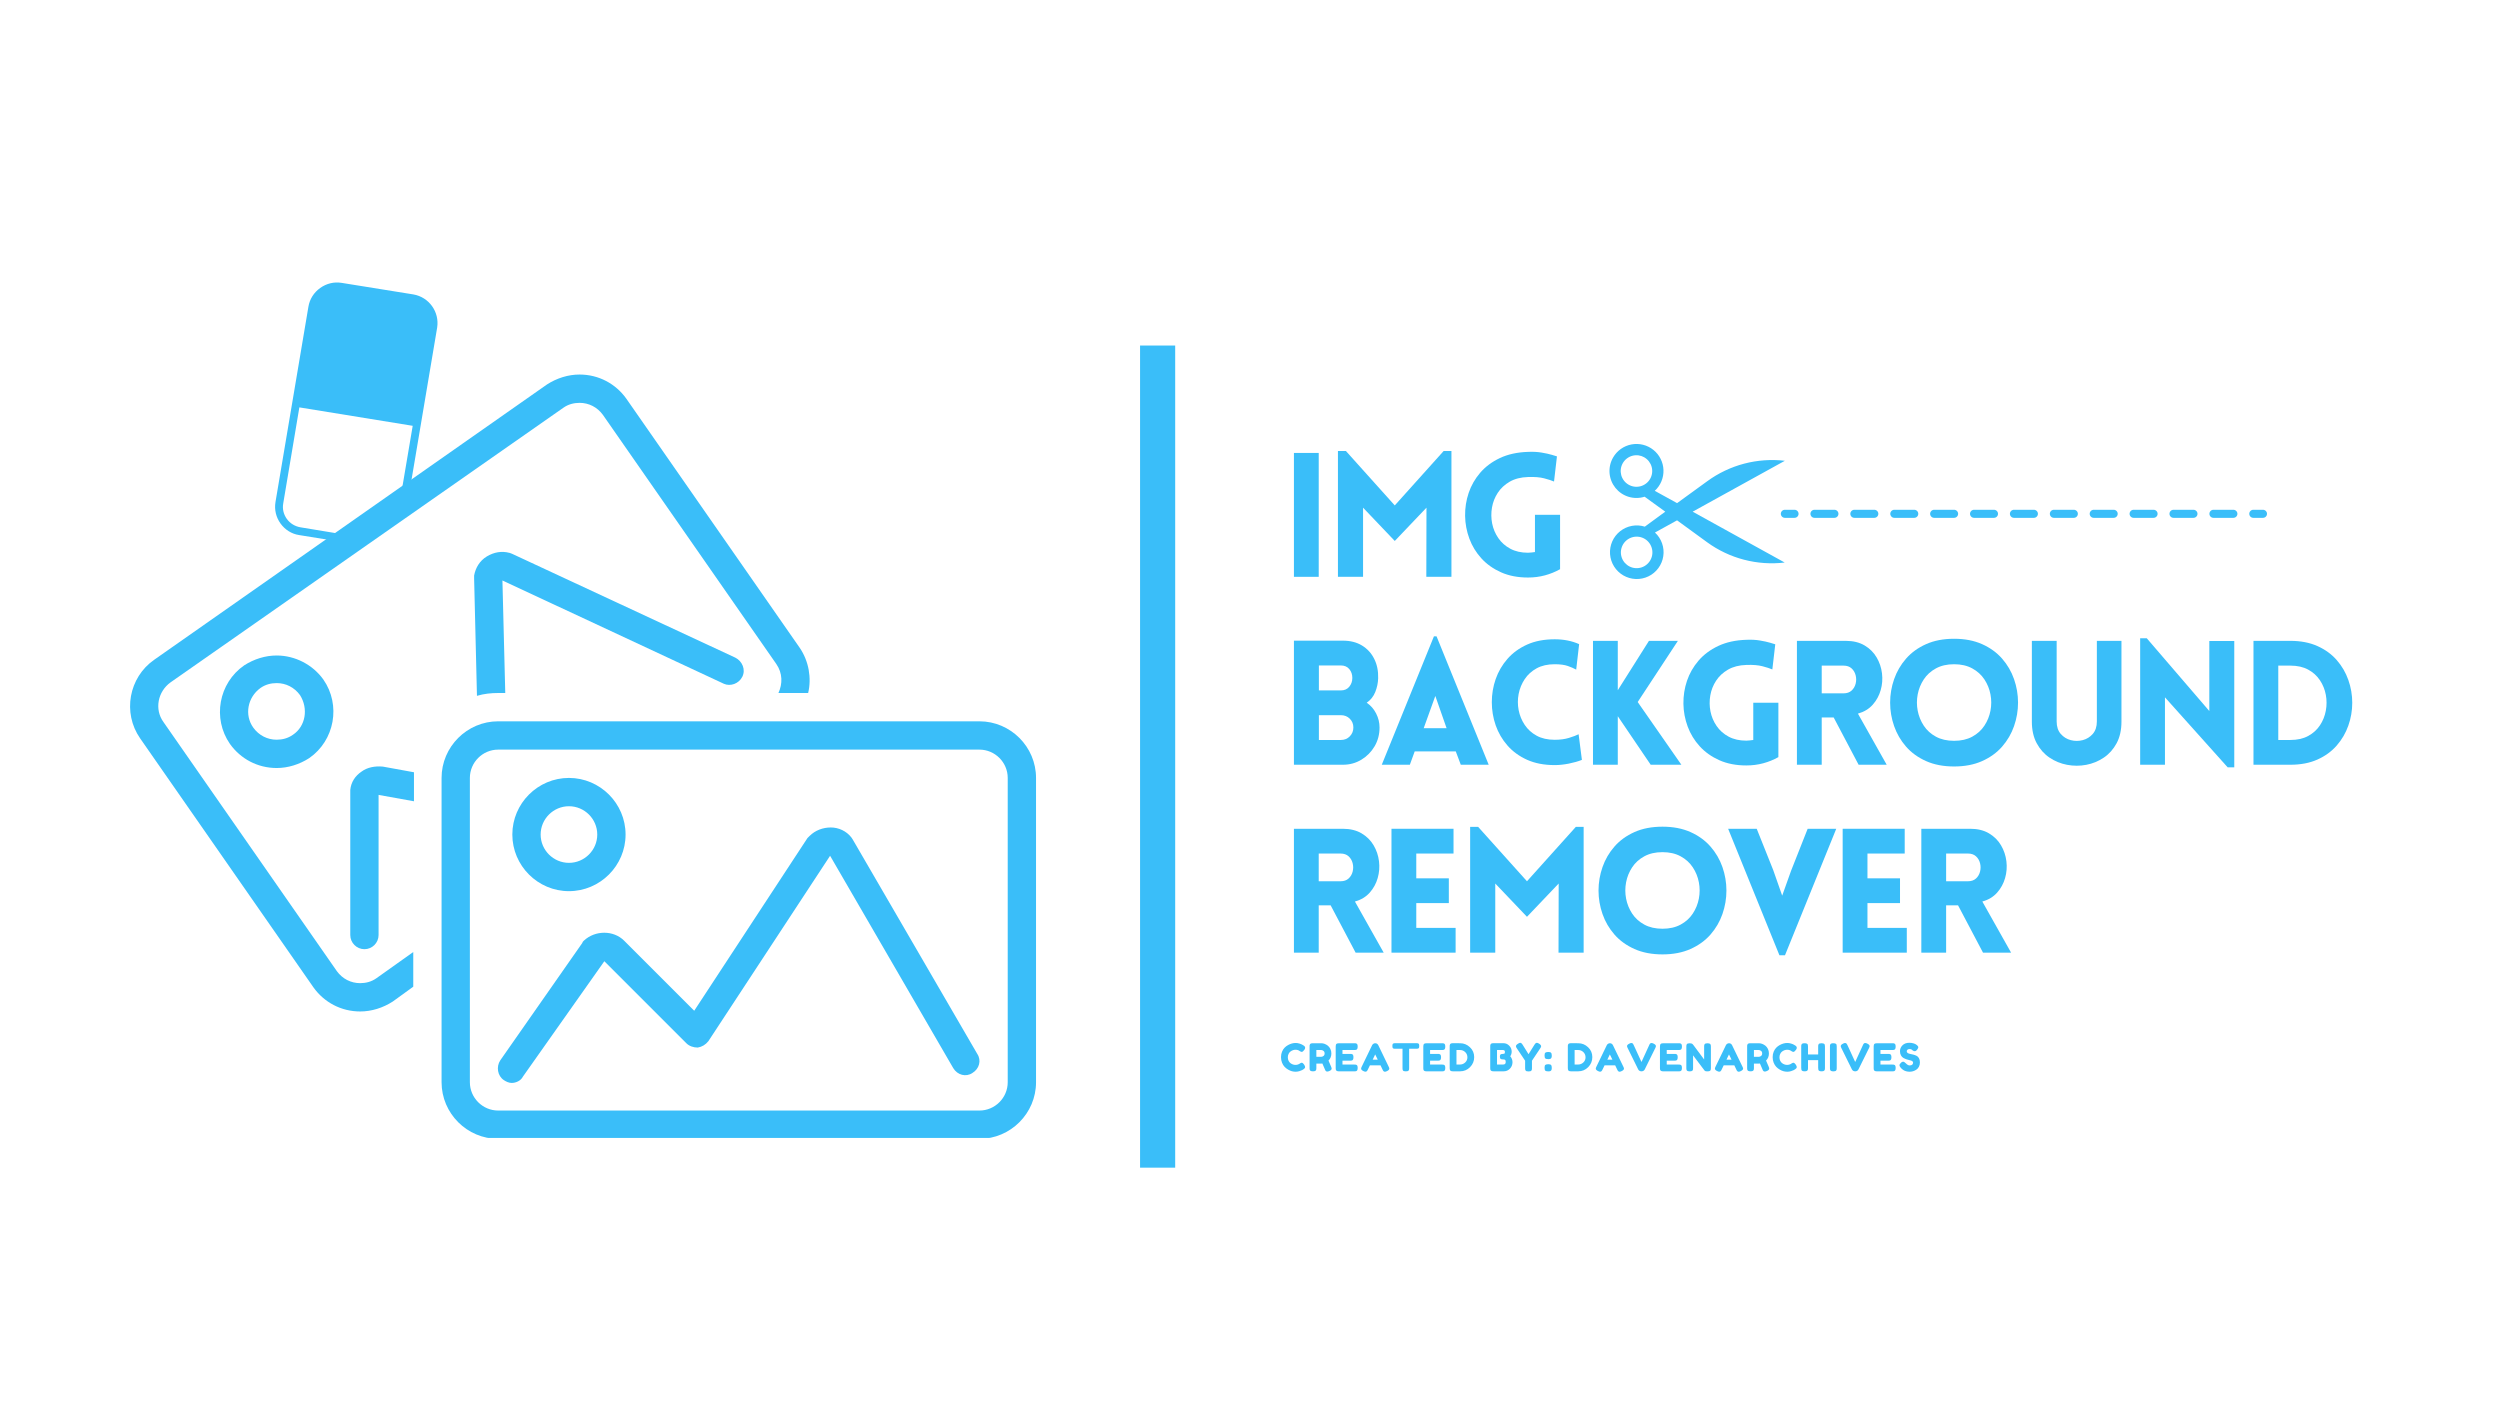 <svg xmlns="http://www.w3.org/2000/svg" xmlns:xlink="http://www.w3.org/1999/xlink" width="1920" zoomAndPan="magnify" viewBox="0 0 1440 810" height="1080" preserveAspectRatio="xMidYMid meet" version="1.0"><defs><g/><clipPath id="d40cad718e"><path d="M 656.613 199.016 L 676.91 199.016 L 676.91 672.57 L 656.613 672.57 Z M 656.613 199.016 " clip-rule="nonzero"/></clipPath><clipPath id="8d7b964c58"><path d="M 158 162 L 266 162 L 266 313 L 158 313 Z M 158 162 " clip-rule="nonzero"/></clipPath><clipPath id="182f6777db"><path d="M 105.035 222.645 L 223.254 137.914 L 298.133 242.387 L 179.91 327.121 Z M 105.035 222.645 " clip-rule="nonzero"/></clipPath><clipPath id="42003c1866"><path d="M 105.035 222.645 L 223.254 137.914 L 298.133 242.387 L 179.91 327.121 Z M 105.035 222.645 " clip-rule="nonzero"/></clipPath><clipPath id="415831ac83"><path d="M 927 255.176 L 1029 255.176 L 1029 334 L 927 334 Z M 927 255.176 " clip-rule="nonzero"/></clipPath><clipPath id="1a33bc324c"><path d="M 74 215.734 L 467 215.734 L 467 583 L 74 583 Z M 74 215.734 " clip-rule="nonzero"/></clipPath><clipPath id="db9f695b23"><path d="M 254 415 L 596.953 415 L 596.953 655.465 L 254 655.465 Z M 254 415 " clip-rule="nonzero"/></clipPath></defs><g clip-path="url(#d40cad718e)"><path fill="#3abef9" d="M 656.676 199.016 L 656.676 672.695 L 677.27 672.695 L 677.27 199.016 Z M 656.676 199.016 " fill-opacity="1" fill-rule="nonzero"/></g><g fill="#3abef9" fill-opacity="1"><g transform="translate(737.319, 332.25)"><g><path d="M 22.266 0 L 7.984 0 L 7.984 -71.359 L 22.266 -71.359 Z M 22.266 0 "/></g></g></g><g fill="#3abef9" fill-opacity="1"><g transform="translate(762.669, 332.25)"><g><path d="M 40.719 -41.125 L 68.875 -72.469 L 73.359 -72.469 L 73.359 0 L 58.891 0 L 58.984 -39.828 L 40.719 -20.656 L 22.453 -39.828 L 22.453 0 L 7.984 0 L 7.984 -72.469 L 12.578 -72.469 Z M 40.719 -41.125 "/></g></g></g><g fill="#3abef9" fill-opacity="1"><g transform="translate(839.117, 332.25)"><g><path d="M 59.484 -4.391 C 56.754 -2.859 53.844 -1.676 50.75 -0.844 C 47.656 -0.008 44.41 0.406 41.016 0.406 C 35.16 0.406 29.988 -0.594 25.5 -2.594 C 21.008 -4.594 17.234 -7.27 14.172 -10.625 C 11.109 -13.988 8.797 -17.781 7.234 -22 C 5.672 -26.227 4.852 -30.602 4.781 -35.125 C 4.719 -39.656 5.398 -44.051 6.828 -48.312 C 8.266 -52.57 10.477 -56.445 13.469 -59.938 C 16.469 -63.426 20.258 -66.254 24.844 -68.422 C 29.438 -70.586 34.828 -71.77 41.016 -71.969 C 43.879 -72.102 46.492 -71.969 48.859 -71.562 C 51.223 -71.164 53.188 -70.734 54.75 -70.266 C 56.312 -69.797 57.289 -69.5 57.688 -69.375 L 56 -54.891 C 54.602 -55.492 52.707 -56.109 50.312 -56.734 C 47.914 -57.367 44.816 -57.617 41.016 -57.484 C 36.891 -57.359 33.379 -56.461 30.484 -54.797 C 27.598 -53.129 25.305 -51 23.609 -48.406 C 21.91 -45.812 20.797 -42.984 20.266 -39.922 C 19.734 -36.859 19.766 -33.797 20.359 -30.734 C 20.961 -27.68 22.145 -24.875 23.906 -22.312 C 25.664 -19.75 27.977 -17.703 30.844 -16.172 C 33.707 -14.641 37.098 -13.875 41.016 -13.875 C 41.68 -13.875 42.348 -13.922 43.016 -14.016 C 43.68 -14.117 44.348 -14.203 45.016 -14.266 L 45.016 -35.734 L 59.484 -35.734 Z M 59.484 -4.391 "/></g></g></g><g fill="#3abef9" fill-opacity="1"><g transform="translate(737.319, 440.491)"><g><path d="M 7.984 0 L 7.984 -71.469 L 36.234 -71.469 C 40.492 -71.469 44.148 -70.535 47.203 -68.672 C 50.266 -66.805 52.609 -64.242 54.234 -60.984 C 55.867 -57.723 56.625 -54 56.5 -49.812 C 56.426 -47.145 55.875 -44.516 54.844 -41.922 C 53.812 -39.328 52.164 -37.266 49.906 -35.734 C 52.238 -34.141 54.051 -32.062 55.344 -29.5 C 56.645 -26.938 57.297 -24.254 57.297 -21.453 C 57.297 -17.461 56.348 -13.852 54.453 -10.625 C 52.555 -7.406 50.008 -4.828 46.812 -2.891 C 43.613 -0.961 40.086 0 36.234 0 Z M 22.359 -57.188 L 22.359 -42.812 L 35.031 -42.812 C 37.094 -42.812 38.707 -43.523 39.875 -44.953 C 41.039 -46.391 41.625 -48.07 41.625 -50 C 41.625 -52 41.039 -53.695 39.875 -55.094 C 38.707 -56.488 37.094 -57.188 35.031 -57.188 Z M 22.359 -28.547 L 22.359 -14.266 L 35.031 -14.266 C 37.094 -14.266 38.805 -14.961 40.172 -16.359 C 41.535 -17.766 42.219 -19.461 42.219 -21.453 C 42.219 -23.453 41.535 -25.133 40.172 -26.5 C 38.805 -27.863 37.094 -28.547 35.031 -28.547 Z M 22.359 -28.547 "/></g></g></g><g fill="#3abef9" fill-opacity="1"><g transform="translate(794.306, 440.491)"><g><path d="M 1.594 0 L 31.641 -73.969 L 33.141 -73.969 L 63.188 0 L 47.109 0 L 44.219 -7.688 L 20.562 -7.688 L 17.766 0 Z M 25.75 -21.062 L 38.922 -21.062 L 32.438 -39.625 Z M 25.75 -21.062 "/></g></g></g><g fill="#3abef9" fill-opacity="1"><g transform="translate(854.486, 440.491)"><g><path d="M 53.406 -54.797 C 52.07 -55.523 50.457 -56.223 48.562 -56.891 C 46.664 -57.555 44.148 -57.891 41.016 -57.891 C 36.961 -57.891 33.504 -57.109 30.641 -55.547 C 27.773 -53.984 25.477 -51.906 23.75 -49.312 C 22.02 -46.719 20.852 -43.867 20.25 -40.766 C 19.656 -37.672 19.656 -34.578 20.25 -31.484 C 20.852 -28.391 22.02 -25.547 23.75 -22.953 C 25.477 -20.359 27.773 -18.281 30.641 -16.719 C 33.504 -15.156 36.961 -14.375 41.016 -14.375 C 44.148 -14.375 46.895 -14.738 49.25 -15.469 C 51.613 -16.195 53.461 -16.895 54.797 -17.562 L 56.688 -2.797 C 54.5 -1.93 51.973 -1.211 49.109 -0.641 C 46.242 -0.078 43.547 0.203 41.016 0.203 C 34.961 0.203 29.672 -0.812 25.141 -2.844 C 20.617 -4.875 16.844 -7.617 13.812 -11.078 C 10.789 -14.535 8.531 -18.41 7.031 -22.703 C 5.539 -26.992 4.797 -31.438 4.797 -36.031 C 4.797 -40.625 5.539 -45.066 7.031 -49.359 C 8.531 -53.648 10.789 -57.523 13.812 -60.984 C 16.844 -64.441 20.617 -67.188 25.141 -69.219 C 29.672 -71.25 34.961 -72.266 41.016 -72.266 C 46.211 -72.266 50.906 -71.332 55.094 -69.469 Z M 53.406 -54.797 "/></g></g></g><g fill="#3abef9" fill-opacity="1"><g transform="translate(909.577, 440.491)"><g><path d="M 7.984 0 L 7.984 -71.359 L 22.266 -71.359 L 22.266 -42.922 L 40.219 -71.359 L 56.891 -71.359 L 33.734 -36.125 L 58.891 0 L 41.219 0 L 22.266 -27.953 L 22.266 0 Z M 7.984 0 "/></g></g></g><g fill="#3abef9" fill-opacity="1"><g transform="translate(964.867, 440.491)"><g><path d="M 59.484 -4.391 C 56.754 -2.859 53.844 -1.676 50.75 -0.844 C 47.656 -0.008 44.41 0.406 41.016 0.406 C 35.16 0.406 29.988 -0.594 25.5 -2.594 C 21.008 -4.594 17.234 -7.27 14.172 -10.625 C 11.109 -13.988 8.797 -17.781 7.234 -22 C 5.672 -26.227 4.852 -30.602 4.781 -35.125 C 4.719 -39.656 5.398 -44.051 6.828 -48.312 C 8.266 -52.57 10.477 -56.445 13.469 -59.938 C 16.469 -63.426 20.258 -66.254 24.844 -68.422 C 29.438 -70.586 34.828 -71.77 41.016 -71.969 C 43.879 -72.102 46.492 -71.969 48.859 -71.562 C 51.223 -71.164 53.188 -70.734 54.75 -70.266 C 56.312 -69.797 57.289 -69.5 57.688 -69.375 L 56 -54.891 C 54.602 -55.492 52.707 -56.109 50.312 -56.734 C 47.914 -57.367 44.816 -57.617 41.016 -57.484 C 36.891 -57.359 33.379 -56.461 30.484 -54.797 C 27.598 -53.129 25.305 -51 23.609 -48.406 C 21.91 -45.812 20.797 -42.984 20.266 -39.922 C 19.734 -36.859 19.766 -33.797 20.359 -30.734 C 20.961 -27.68 22.145 -24.875 23.906 -22.312 C 25.664 -19.75 27.977 -17.703 30.844 -16.172 C 33.707 -14.641 37.098 -13.875 41.016 -13.875 C 41.68 -13.875 42.348 -13.922 43.016 -14.016 C 43.68 -14.117 44.348 -14.203 45.016 -14.266 L 45.016 -35.734 L 59.484 -35.734 Z M 59.484 -4.391 "/></g></g></g><g fill="#3abef9" fill-opacity="1"><g transform="translate(1027.043, 440.491)"><g><path d="M 43.516 0 L 29.141 -27.25 L 22.266 -27.25 L 22.266 0 L 7.984 0 L 7.984 -71.359 L 36.125 -71.359 C 40.383 -71.359 43.992 -70.477 46.953 -68.719 C 49.922 -66.957 52.234 -64.66 53.891 -61.828 C 55.555 -59.004 56.586 -55.941 56.984 -52.641 C 57.391 -49.348 57.141 -46.125 56.234 -42.969 C 55.336 -39.812 53.805 -37.016 51.641 -34.578 C 49.484 -32.148 46.645 -30.438 43.125 -29.438 L 59.688 0 Z M 22.266 -41.125 L 34.828 -41.125 C 36.766 -41.125 38.312 -41.656 39.469 -42.719 C 40.633 -43.781 41.414 -45.109 41.812 -46.703 C 42.219 -48.305 42.219 -49.906 41.812 -51.5 C 41.414 -53.102 40.633 -54.438 39.469 -55.5 C 38.312 -56.562 36.766 -57.094 34.828 -57.094 L 22.266 -57.094 Z M 22.266 -41.125 "/></g></g></g><g fill="#3abef9" fill-opacity="1"><g transform="translate(1083.232, 440.491)"><g><path d="M 42.328 1 C 36.203 1 30.828 -0.031 26.203 -2.094 C 21.578 -4.156 17.734 -6.93 14.672 -10.422 C 11.609 -13.922 9.312 -17.863 7.781 -22.25 C 6.25 -26.645 5.484 -31.156 5.484 -35.781 C 5.484 -40.406 6.25 -44.91 7.781 -49.297 C 9.312 -53.691 11.609 -57.633 14.672 -61.125 C 17.734 -64.625 21.578 -67.406 26.203 -69.469 C 30.828 -71.531 36.203 -72.562 42.328 -72.562 C 48.441 -72.562 53.812 -71.531 58.438 -69.469 C 63.062 -67.406 66.906 -64.625 69.969 -61.125 C 73.031 -57.633 75.328 -53.691 76.859 -49.297 C 78.391 -44.91 79.156 -40.406 79.156 -35.781 C 79.156 -31.156 78.391 -26.645 76.859 -22.25 C 75.328 -17.863 73.031 -13.922 69.969 -10.422 C 66.906 -6.93 63.062 -4.156 58.438 -2.094 C 53.812 -0.031 48.441 1 42.328 1 Z M 42.328 -13.781 C 46.379 -13.781 49.867 -14.578 52.797 -16.172 C 55.723 -17.766 58.051 -19.875 59.781 -22.5 C 61.52 -25.133 62.688 -28.016 63.281 -31.141 C 63.875 -34.266 63.875 -37.391 63.281 -40.516 C 62.688 -43.648 61.52 -46.531 59.781 -49.156 C 58.051 -51.781 55.723 -53.891 52.797 -55.484 C 49.867 -57.086 46.379 -57.891 42.328 -57.891 C 38.266 -57.891 34.77 -57.086 31.844 -55.484 C 28.914 -53.891 26.586 -51.781 24.859 -49.156 C 23.129 -46.531 21.961 -43.648 21.359 -40.516 C 20.766 -37.391 20.766 -34.266 21.359 -31.141 C 21.961 -28.016 23.129 -25.133 24.859 -22.5 C 26.586 -19.875 28.914 -17.766 31.844 -16.172 C 34.77 -14.578 38.266 -13.781 42.328 -13.781 Z M 42.328 -13.781 "/></g></g></g><g fill="#3abef9" fill-opacity="1"><g transform="translate(1162.774, 440.491)"><g><path d="M 59.188 -24.859 C 59.188 -19.992 58.254 -15.832 56.391 -12.375 C 54.523 -8.914 52.062 -6.156 49 -4.094 C 45.945 -2.031 42.586 -0.648 38.922 0.047 C 35.266 0.742 31.586 0.742 27.891 0.047 C 24.203 -0.648 20.828 -2.031 17.766 -4.094 C 14.703 -6.156 12.238 -8.914 10.375 -12.375 C 8.508 -15.832 7.578 -19.992 7.578 -24.859 L 7.578 -71.359 L 21.859 -71.359 L 21.859 -24.953 C 21.859 -21.961 22.641 -19.566 24.203 -17.766 C 25.766 -15.973 27.691 -14.773 29.984 -14.172 C 32.285 -13.578 34.582 -13.578 36.875 -14.172 C 39.176 -14.773 41.109 -15.973 42.672 -17.766 C 44.234 -19.566 45.016 -21.961 45.016 -24.953 L 45.016 -71.359 L 59.188 -71.359 Z M 59.188 -24.859 "/></g></g></g><g fill="#3abef9" fill-opacity="1"><g transform="translate(1224.751, 440.491)"><g><path d="M 22.266 -38.828 L 22.266 0 L 7.984 0 L 7.984 -72.859 L 11.781 -72.859 L 47.812 -30.938 L 47.812 -71.266 L 62.188 -71.266 L 62.188 1.5 L 58.391 1.5 Z M 22.266 -38.828 "/></g></g></g><g fill="#3abef9" fill-opacity="1"><g transform="translate(1290.021, 440.491)"><g><path d="M 29.25 -71.359 C 35.164 -71.359 40.352 -70.359 44.812 -68.359 C 49.27 -66.367 52.977 -63.676 55.938 -60.281 C 58.906 -56.895 61.133 -53.07 62.625 -48.812 C 64.125 -44.551 64.875 -40.176 64.875 -35.688 C 64.875 -31.195 64.125 -26.82 62.625 -22.562 C 61.133 -18.301 58.906 -14.473 55.938 -11.078 C 52.977 -7.68 49.27 -4.984 44.812 -2.984 C 40.352 -0.992 35.164 0 29.25 0 L 7.984 0 L 7.984 -71.359 Z M 29.25 -57.094 L 22.266 -57.094 L 22.266 -14.266 L 29.25 -14.266 C 33.238 -14.266 36.645 -15.031 39.469 -16.562 C 42.301 -18.094 44.566 -20.141 46.266 -22.703 C 47.961 -25.266 49.094 -28.078 49.656 -31.141 C 50.219 -34.203 50.219 -37.242 49.656 -40.266 C 49.094 -43.297 47.961 -46.094 46.266 -48.656 C 44.566 -51.219 42.301 -53.266 39.469 -54.797 C 36.645 -56.328 33.238 -57.094 29.25 -57.094 Z M 29.25 -57.094 "/></g></g></g><g fill="#3abef9" fill-opacity="1"><g transform="translate(737.319, 548.732)"><g><path d="M 43.516 0 L 29.141 -27.25 L 22.266 -27.25 L 22.266 0 L 7.984 0 L 7.984 -71.359 L 36.125 -71.359 C 40.383 -71.359 43.992 -70.477 46.953 -68.719 C 49.922 -66.957 52.234 -64.66 53.891 -61.828 C 55.555 -59.004 56.586 -55.941 56.984 -52.641 C 57.391 -49.348 57.141 -46.125 56.234 -42.969 C 55.336 -39.812 53.805 -37.016 51.641 -34.578 C 49.484 -32.148 46.645 -30.438 43.125 -29.438 L 59.688 0 Z M 22.266 -41.125 L 34.828 -41.125 C 36.766 -41.125 38.312 -41.656 39.469 -42.719 C 40.633 -43.781 41.414 -45.109 41.812 -46.703 C 42.219 -48.305 42.219 -49.906 41.812 -51.5 C 41.414 -53.102 40.633 -54.438 39.469 -55.5 C 38.312 -56.562 36.766 -57.094 34.828 -57.094 L 22.266 -57.094 Z M 22.266 -41.125 "/></g></g></g><g fill="#3abef9" fill-opacity="1"><g transform="translate(793.508, 548.732)"><g><path d="M 44.922 0 L 7.984 0 L 7.984 -71.359 L 43.719 -71.359 L 43.719 -57.094 L 22.266 -57.094 L 22.266 -42.812 L 41.016 -42.812 L 41.016 -28.547 L 22.266 -28.547 L 22.266 -14.266 L 44.922 -14.266 Z M 44.922 0 "/></g></g></g><g fill="#3abef9" fill-opacity="1"><g transform="translate(838.817, 548.732)"><g><path d="M 40.719 -41.125 L 68.875 -72.469 L 73.359 -72.469 L 73.359 0 L 58.891 0 L 58.984 -39.828 L 40.719 -20.656 L 22.453 -39.828 L 22.453 0 L 7.984 0 L 7.984 -72.469 L 12.578 -72.469 Z M 40.719 -41.125 "/></g></g></g><g fill="#3abef9" fill-opacity="1"><g transform="translate(915.266, 548.732)"><g><path d="M 42.328 1 C 36.203 1 30.828 -0.031 26.203 -2.094 C 21.578 -4.156 17.734 -6.93 14.672 -10.422 C 11.609 -13.922 9.312 -17.863 7.781 -22.25 C 6.25 -26.645 5.484 -31.156 5.484 -35.781 C 5.484 -40.406 6.25 -44.91 7.781 -49.297 C 9.312 -53.691 11.609 -57.633 14.672 -61.125 C 17.734 -64.625 21.578 -67.406 26.203 -69.469 C 30.828 -71.531 36.203 -72.562 42.328 -72.562 C 48.441 -72.562 53.812 -71.531 58.438 -69.469 C 63.062 -67.406 66.906 -64.625 69.969 -61.125 C 73.031 -57.633 75.328 -53.691 76.859 -49.297 C 78.391 -44.91 79.156 -40.406 79.156 -35.781 C 79.156 -31.156 78.391 -26.645 76.859 -22.25 C 75.328 -17.863 73.031 -13.922 69.969 -10.422 C 66.906 -6.93 63.062 -4.156 58.438 -2.094 C 53.812 -0.031 48.441 1 42.328 1 Z M 42.328 -13.781 C 46.379 -13.781 49.867 -14.578 52.797 -16.172 C 55.723 -17.766 58.051 -19.875 59.781 -22.5 C 61.52 -25.133 62.688 -28.016 63.281 -31.141 C 63.875 -34.266 63.875 -37.391 63.281 -40.516 C 62.688 -43.648 61.52 -46.531 59.781 -49.156 C 58.051 -51.781 55.723 -53.891 52.797 -55.484 C 49.867 -57.086 46.379 -57.891 42.328 -57.891 C 38.266 -57.891 34.77 -57.086 31.844 -55.484 C 28.914 -53.891 26.586 -51.781 24.859 -49.156 C 23.129 -46.531 21.961 -43.648 21.359 -40.516 C 20.766 -37.391 20.766 -34.266 21.359 -31.141 C 21.961 -28.016 23.129 -25.133 24.859 -22.5 C 26.586 -19.875 28.914 -17.766 31.844 -16.172 C 34.77 -14.578 38.266 -13.781 42.328 -13.781 Z M 42.328 -13.781 "/></g></g></g><g fill="#3abef9" fill-opacity="1"><g transform="translate(994.808, 548.732)"><g><path d="M 30.141 1.5 L 0.594 -71.359 L 17.062 -71.359 L 26.547 -47.609 L 31.734 -32.844 L 36.828 -47.109 L 46.406 -71.359 L 62.875 -71.359 L 33.344 1.5 Z M 30.141 1.5 "/></g></g></g><g fill="#3abef9" fill-opacity="1"><g transform="translate(1053.391, 548.732)"><g><path d="M 44.922 0 L 7.984 0 L 7.984 -71.359 L 43.719 -71.359 L 43.719 -57.094 L 22.266 -57.094 L 22.266 -42.812 L 41.016 -42.812 L 41.016 -28.547 L 22.266 -28.547 L 22.266 -14.266 L 44.922 -14.266 Z M 44.922 0 "/></g></g></g><g fill="#3abef9" fill-opacity="1"><g transform="translate(1098.701, 548.732)"><g><path d="M 43.516 0 L 29.141 -27.25 L 22.266 -27.25 L 22.266 0 L 7.984 0 L 7.984 -71.359 L 36.125 -71.359 C 40.383 -71.359 43.992 -70.477 46.953 -68.719 C 49.922 -66.957 52.234 -64.66 53.891 -61.828 C 55.555 -59.004 56.586 -55.941 56.984 -52.641 C 57.391 -49.348 57.141 -46.125 56.234 -42.969 C 55.336 -39.812 53.805 -37.016 51.641 -34.578 C 49.484 -32.148 46.645 -30.438 43.125 -29.438 L 59.688 0 Z M 22.266 -41.125 L 34.828 -41.125 C 36.766 -41.125 38.312 -41.656 39.469 -42.719 C 40.633 -43.781 41.414 -45.109 41.812 -46.703 C 42.219 -48.305 42.219 -49.906 41.812 -51.5 C 41.414 -53.102 40.633 -54.438 39.469 -55.5 C 38.312 -56.562 36.766 -57.094 34.828 -57.094 L 22.266 -57.094 Z M 22.266 -41.125 "/></g></g></g><g clip-path="url(#8d7b964c58)"><g clip-path="url(#182f6777db)"><g clip-path="url(#42003c1866)"><path fill="#3abef9" d="M 238.117 169.59 L 196.832 162.938 C 192.438 162.215 188.074 163.266 184.418 165.887 C 180.766 168.508 178.367 172.301 177.641 176.691 L 158.676 289.188 C 157.949 293.582 159.004 297.945 161.555 301.508 C 164.109 305.074 167.969 307.562 172.297 308.195 L 198.746 312.48 C 199.371 312.582 199.961 312.438 200.418 312.109 L 264.84 265.938 C 265.848 265.215 266.078 263.805 265.359 262.801 C 264.641 261.793 263.227 261.562 262.223 262.281 L 236.27 280.883 L 251.805 188.688 C 253.215 179.656 247.125 171.156 238.117 169.59 Z M 198.527 307.934 L 173.113 303.738 C 169.977 303.219 167.109 301.539 165.211 298.891 C 163.312 296.238 162.551 293.051 163.16 289.848 L 172.426 234.652 L 237.715 245.266 L 231.059 284.617 Z M 198.527 307.934 " fill-opacity="1" fill-rule="nonzero"/></g></g></g><g clip-path="url(#415831ac83)"><path fill="#3abef9" d="M 929.141 263.516 C 928.75 264.188 928.41 264.891 928.129 265.613 C 927.844 266.34 927.613 267.082 927.441 267.844 C 927.27 268.602 927.152 269.371 927.098 270.148 C 927.039 270.926 927.039 271.703 927.102 272.48 C 927.16 273.254 927.277 274.023 927.453 274.781 C 927.629 275.543 927.859 276.285 928.145 277.008 C 928.43 277.734 928.77 278.434 929.164 279.105 C 929.555 279.777 929.996 280.418 930.484 281.027 C 930.973 281.633 931.504 282.203 932.074 282.73 C 932.648 283.258 933.258 283.738 933.906 284.172 C 934.551 284.609 935.227 284.996 935.93 285.328 C 936.633 285.664 937.359 285.941 938.105 286.168 C 938.852 286.391 939.609 286.562 940.379 286.672 C 941.152 286.781 941.926 286.836 942.707 286.828 C 943.484 286.824 944.262 286.762 945.031 286.637 C 945.801 286.516 946.555 286.336 947.297 286.102 L 959.191 294.727 L 947.41 303.352 C 946.812 303.164 946.203 303.012 945.586 302.898 C 944.969 302.785 944.348 302.707 943.723 302.668 C 943.098 302.633 942.473 302.633 941.844 302.668 C 941.219 302.707 940.598 302.785 939.98 302.898 C 939.363 303.012 938.758 303.16 938.16 303.348 C 937.559 303.539 936.977 303.762 936.406 304.02 C 935.832 304.277 935.281 304.57 934.746 304.898 C 934.211 305.223 933.695 305.582 933.203 305.973 C 932.711 306.359 932.246 306.777 931.805 307.223 C 931.363 307.668 930.953 308.141 930.566 308.637 C 930.184 309.133 929.832 309.648 929.512 310.188 C 929.191 310.727 928.906 311.285 928.652 311.859 C 928.398 312.434 928.184 313.02 928 313.621 C 927.82 314.219 927.676 314.828 927.57 315.449 C 927.461 316.066 927.395 316.688 927.363 317.312 C 927.332 317.941 927.336 318.566 927.383 319.191 C 927.43 319.816 927.512 320.438 927.633 321.055 C 927.754 321.668 927.91 322.273 928.105 322.871 C 928.301 323.465 928.531 324.047 928.793 324.617 C 929.059 325.184 929.359 325.734 929.691 326.266 C 930.023 326.797 930.387 327.309 930.781 327.793 C 931.176 328.281 931.602 328.742 932.051 329.18 C 932.5 329.617 932.977 330.023 933.477 330.402 C 933.977 330.777 934.5 331.125 935.043 331.438 C 935.586 331.754 936.145 332.035 936.723 332.281 C 937.297 332.527 937.887 332.734 938.488 332.91 C 939.094 333.086 939.703 333.223 940.32 333.32 C 940.941 333.422 941.562 333.484 942.191 333.508 C 942.816 333.531 943.441 333.52 944.066 333.465 C 944.691 333.414 945.312 333.324 945.926 333.195 C 946.539 333.066 947.145 332.902 947.738 332.703 C 948.332 332.5 948.91 332.266 949.477 331.992 C 950.043 331.719 950.59 331.414 951.117 331.078 C 951.645 330.738 952.148 330.367 952.633 329.969 C 953.113 329.566 953.57 329.141 954.004 328.684 C 954.434 328.23 954.836 327.75 955.207 327.242 C 955.578 326.738 955.918 326.215 956.227 325.668 C 956.535 325.121 956.809 324.559 957.051 323.98 C 957.289 323.398 957.492 322.809 957.66 322.203 C 957.828 321.598 957.957 320.988 958.051 320.367 C 958.145 319.746 958.199 319.121 958.215 318.496 C 958.23 317.867 958.211 317.242 958.152 316.621 C 958.094 315.996 957.996 315.375 957.859 314.766 C 957.727 314.152 957.555 313.551 957.348 312.957 C 957.137 312.367 956.895 311.789 956.617 311.227 C 956.34 310.664 956.027 310.121 955.684 309.598 C 955.34 309.074 954.965 308.574 954.559 308.094 C 954.152 307.617 953.719 307.164 953.258 306.738 L 965.984 299.711 L 983.273 312.309 C 986.469 314.637 989.855 316.648 993.43 318.344 C 997 320.039 1000.699 321.387 1004.527 322.387 C 1008.352 323.391 1012.238 324.027 1016.184 324.301 C 1020.129 324.574 1024.066 324.48 1027.992 324.016 L 974.965 294.727 L 1028.078 265.406 C 1024.152 264.953 1020.223 264.863 1016.285 265.141 C 1012.344 265.418 1008.465 266.059 1004.648 267.062 C 1000.828 268.066 997.133 269.418 993.566 271.113 C 990 272.805 986.621 274.816 983.43 277.145 L 965.996 289.805 L 953.148 282.715 C 953.559 282.336 953.949 281.934 954.316 281.516 C 954.684 281.094 955.027 280.656 955.348 280.199 C 955.672 279.742 955.965 279.266 956.234 278.777 C 956.504 278.289 956.746 277.785 956.965 277.27 C 957.18 276.754 957.367 276.23 957.523 275.695 C 957.684 275.156 957.812 274.617 957.914 274.066 C 958.016 273.516 958.086 272.961 958.125 272.406 C 958.168 271.848 958.176 271.289 958.156 270.73 C 958.137 270.172 958.09 269.617 958.012 269.062 C 957.93 268.512 957.82 267.965 957.684 267.422 C 957.547 266.883 957.379 266.348 957.184 265.824 C 956.988 265.301 956.762 264.789 956.512 264.289 C 956.262 263.793 955.984 263.309 955.684 262.836 C 955.379 262.367 955.051 261.918 954.699 261.48 C 954.348 261.047 953.973 260.633 953.578 260.238 C 953.18 259.848 952.766 259.477 952.328 259.125 C 951.891 258.777 951.438 258.453 950.969 258.152 C 950.496 257.852 950.008 257.578 949.508 257.332 C 949.008 257.082 948.496 256.863 947.969 256.672 C 947.445 256.477 946.914 256.316 946.371 256.18 C 945.828 256.047 945.281 255.941 944.727 255.863 C 944.172 255.789 943.617 255.742 943.059 255.727 C 942.5 255.711 941.941 255.727 941.383 255.77 C 940.828 255.812 940.273 255.887 939.727 255.992 C 939.176 256.094 938.633 256.227 938.102 256.391 C 937.566 256.555 937.039 256.742 936.527 256.961 C 936.012 257.18 935.512 257.426 935.023 257.699 C 934.535 257.973 934.066 258.27 933.609 258.594 C 933.152 258.918 932.719 259.266 932.301 259.637 C 931.879 260.008 931.484 260.398 931.109 260.812 C 930.73 261.227 930.379 261.66 930.051 262.109 C 929.723 262.562 929.418 263.031 929.141 263.516 Z M 950.566 313.648 C 950.863 314.164 951.109 314.703 951.301 315.27 C 951.492 315.832 951.629 316.41 951.707 317 C 951.785 317.594 951.805 318.188 951.766 318.781 C 951.727 319.375 951.629 319.961 951.477 320.539 C 951.32 321.113 951.113 321.668 950.848 322.203 C 950.586 322.738 950.273 323.242 949.91 323.715 C 949.547 324.191 949.141 324.621 948.691 325.016 C 948.242 325.41 947.762 325.754 947.246 326.055 C 946.727 326.352 946.188 326.598 945.625 326.789 C 945.059 326.98 944.48 327.113 943.891 327.191 C 943.297 327.27 942.703 327.289 942.109 327.25 C 941.516 327.211 940.93 327.113 940.352 326.961 C 939.777 326.805 939.223 326.598 938.688 326.332 C 938.152 326.07 937.648 325.754 937.176 325.391 C 936.703 325.027 936.27 324.621 935.875 324.176 C 935.484 323.727 935.137 323.242 934.84 322.727 C 934.543 322.211 934.297 321.668 934.105 321.105 C 933.914 320.539 933.781 319.961 933.703 319.371 C 933.625 318.777 933.605 318.188 933.645 317.59 C 933.684 316.996 933.781 316.41 933.938 315.836 C 934.09 315.258 934.301 314.703 934.566 314.168 C 934.828 313.633 935.141 313.129 935.504 312.656 C 935.871 312.184 936.273 311.75 936.723 311.359 C 937.172 310.965 937.656 310.621 938.172 310.324 C 938.688 310.023 939.227 309.781 939.789 309.586 C 940.355 309.395 940.93 309.262 941.523 309.184 C 942.113 309.102 942.703 309.082 943.297 309.121 C 943.895 309.16 944.477 309.254 945.055 309.41 C 945.629 309.562 946.184 309.77 946.719 310.035 C 947.254 310.297 947.758 310.609 948.23 310.969 C 948.703 311.332 949.137 311.738 949.527 312.184 C 949.922 312.633 950.266 313.113 950.566 313.629 Z M 947.141 263.449 C 947.656 263.746 948.137 264.094 948.586 264.488 C 949.035 264.879 949.441 265.312 949.801 265.785 C 950.164 266.262 950.477 266.766 950.742 267.297 C 951.004 267.832 951.215 268.391 951.367 268.965 C 951.523 269.543 951.617 270.125 951.656 270.723 C 951.695 271.316 951.676 271.91 951.598 272.5 C 951.52 273.09 951.383 273.668 951.191 274.234 C 951 274.797 950.754 275.34 950.457 275.855 C 950.156 276.371 949.812 276.852 949.418 277.301 C 949.027 277.75 948.594 278.152 948.117 278.516 C 947.645 278.879 947.141 279.191 946.605 279.457 C 946.07 279.719 945.516 279.93 944.941 280.082 C 944.363 280.234 943.777 280.332 943.184 280.371 C 942.59 280.41 941.996 280.391 941.406 280.312 C 940.812 280.234 940.234 280.098 939.672 279.906 C 939.105 279.715 938.566 279.469 938.051 279.168 C 937.535 278.871 937.051 278.523 936.605 278.133 C 936.156 277.738 935.75 277.305 935.391 276.832 C 935.027 276.359 934.715 275.855 934.449 275.32 C 934.188 274.785 933.977 274.23 933.824 273.652 C 933.672 273.078 933.574 272.492 933.535 271.895 C 933.496 271.301 933.516 270.707 933.594 270.117 C 933.672 269.527 933.809 268.949 934 268.383 C 934.191 267.82 934.438 267.281 934.738 266.762 C 935.035 266.246 935.379 265.762 935.773 265.312 C 936.164 264.863 936.598 264.457 937.07 264.094 C 937.543 263.73 938.047 263.418 938.582 263.152 C 939.117 262.887 939.672 262.68 940.246 262.523 C 940.824 262.367 941.41 262.273 942.004 262.234 C 942.598 262.195 943.191 262.211 943.785 262.289 C 944.375 262.367 944.953 262.504 945.52 262.695 C 946.082 262.887 946.625 263.133 947.141 263.43 Z M 947.141 263.449 " fill-opacity="1" fill-rule="nonzero"/></g><path fill="#3abef9" d="M 1033.648 298.273 L 1028.078 298.273 C 1027.77 298.273 1027.473 298.215 1027.188 298.098 C 1026.902 297.977 1026.652 297.812 1026.434 297.594 C 1026.219 297.375 1026.051 297.125 1025.934 296.84 C 1025.812 296.555 1025.754 296.258 1025.754 295.953 C 1025.754 295.645 1025.812 295.348 1025.934 295.062 C 1026.051 294.777 1026.219 294.527 1026.434 294.312 C 1026.652 294.094 1026.902 293.926 1027.188 293.809 C 1027.473 293.691 1027.77 293.629 1028.078 293.629 L 1033.648 293.629 C 1033.953 293.629 1034.25 293.691 1034.535 293.809 C 1034.82 293.926 1035.07 294.094 1035.289 294.312 C 1035.504 294.527 1035.672 294.777 1035.789 295.062 C 1035.91 295.348 1035.969 295.645 1035.969 295.953 C 1035.969 296.258 1035.91 296.555 1035.789 296.84 C 1035.672 297.125 1035.504 297.375 1035.289 297.594 C 1035.07 297.812 1034.82 297.977 1034.535 298.098 C 1034.25 298.215 1033.953 298.273 1033.648 298.273 Z M 1033.648 298.273 " fill-opacity="1" fill-rule="nonzero"/><path fill="#3abef9" d="M 1286.406 298.273 L 1274.941 298.273 C 1274.633 298.273 1274.34 298.215 1274.055 298.098 C 1273.77 297.977 1273.52 297.812 1273.301 297.594 C 1273.082 297.375 1272.914 297.125 1272.797 296.84 C 1272.68 296.555 1272.621 296.258 1272.621 295.953 C 1272.621 295.645 1272.68 295.348 1272.797 295.062 C 1272.914 294.777 1273.082 294.527 1273.301 294.312 C 1273.52 294.094 1273.77 293.926 1274.055 293.809 C 1274.34 293.691 1274.633 293.629 1274.941 293.629 L 1286.426 293.629 C 1286.734 293.629 1287.031 293.691 1287.312 293.809 C 1287.598 293.926 1287.848 294.094 1288.066 294.312 C 1288.285 294.527 1288.453 294.777 1288.57 295.062 C 1288.688 295.348 1288.746 295.645 1288.746 295.953 C 1288.746 296.258 1288.688 296.555 1288.57 296.84 C 1288.453 297.125 1288.285 297.375 1288.066 297.594 C 1287.848 297.812 1287.598 297.977 1287.312 298.098 C 1287.031 298.215 1286.734 298.273 1286.426 298.273 Z M 1263.43 298.273 L 1251.938 298.273 C 1251.629 298.273 1251.332 298.215 1251.047 298.098 C 1250.766 297.977 1250.512 297.812 1250.297 297.594 C 1250.078 297.375 1249.91 297.125 1249.793 296.84 C 1249.676 296.555 1249.617 296.258 1249.617 295.953 C 1249.617 295.645 1249.676 295.348 1249.793 295.062 C 1249.91 294.777 1250.078 294.527 1250.297 294.312 C 1250.512 294.094 1250.766 293.926 1251.047 293.809 C 1251.332 293.691 1251.629 293.629 1251.938 293.629 L 1263.43 293.629 C 1263.738 293.629 1264.035 293.691 1264.316 293.809 C 1264.602 293.926 1264.855 294.094 1265.07 294.312 C 1265.289 294.527 1265.457 294.777 1265.574 295.062 C 1265.691 295.348 1265.75 295.645 1265.75 295.953 C 1265.75 296.258 1265.691 296.555 1265.574 296.84 C 1265.457 297.125 1265.289 297.375 1265.07 297.594 C 1264.855 297.812 1264.602 297.977 1264.316 298.098 C 1264.035 298.215 1263.738 298.273 1263.43 298.273 Z M 1240.453 298.273 L 1228.961 298.273 C 1228.652 298.273 1228.355 298.215 1228.07 298.098 C 1227.785 297.977 1227.535 297.812 1227.316 297.594 C 1227.102 297.375 1226.934 297.125 1226.816 296.84 C 1226.699 296.555 1226.637 296.258 1226.637 295.953 C 1226.637 295.645 1226.699 295.348 1226.816 295.062 C 1226.934 294.777 1227.102 294.527 1227.316 294.312 C 1227.535 294.094 1227.785 293.926 1228.07 293.809 C 1228.355 293.691 1228.652 293.629 1228.961 293.629 L 1240.453 293.629 C 1240.762 293.629 1241.055 293.691 1241.34 293.809 C 1241.625 293.926 1241.875 294.094 1242.094 294.312 C 1242.312 294.527 1242.48 294.777 1242.598 295.062 C 1242.715 295.348 1242.773 295.645 1242.773 295.953 C 1242.773 296.258 1242.715 296.555 1242.598 296.84 C 1242.48 297.125 1242.312 297.375 1242.094 297.594 C 1241.875 297.812 1241.625 297.977 1241.34 298.098 C 1241.055 298.215 1240.762 298.273 1240.453 298.273 Z M 1217.477 298.273 L 1205.98 298.273 C 1205.676 298.273 1205.379 298.215 1205.094 298.098 C 1204.809 297.977 1204.559 297.812 1204.34 297.594 C 1204.125 297.375 1203.957 297.125 1203.836 296.84 C 1203.719 296.555 1203.66 296.258 1203.66 295.953 C 1203.66 295.645 1203.719 295.348 1203.836 295.062 C 1203.957 294.777 1204.125 294.527 1204.34 294.312 C 1204.559 294.094 1204.809 293.926 1205.094 293.809 C 1205.379 293.691 1205.676 293.629 1205.98 293.629 L 1217.477 293.629 C 1217.781 293.629 1218.078 293.691 1218.363 293.809 C 1218.648 293.926 1218.898 294.094 1219.117 294.312 C 1219.336 294.527 1219.5 294.777 1219.621 295.062 C 1219.738 295.348 1219.797 295.645 1219.797 295.953 C 1219.797 296.258 1219.738 296.555 1219.621 296.84 C 1219.5 297.125 1219.336 297.375 1219.117 297.594 C 1218.898 297.812 1218.648 297.977 1218.363 298.098 C 1218.078 298.215 1217.781 298.273 1217.477 298.273 Z M 1194.496 298.273 L 1183.031 298.273 C 1182.723 298.273 1182.43 298.215 1182.145 298.098 C 1181.859 297.977 1181.609 297.812 1181.391 297.594 C 1181.172 297.375 1181.004 297.125 1180.887 296.84 C 1180.77 296.555 1180.711 296.258 1180.711 295.953 C 1180.711 295.645 1180.77 295.348 1180.887 295.062 C 1181.004 294.777 1181.172 294.527 1181.391 294.312 C 1181.609 294.094 1181.859 293.926 1182.145 293.809 C 1182.43 293.691 1182.723 293.629 1183.031 293.629 L 1194.527 293.629 C 1194.832 293.629 1195.129 293.691 1195.414 293.809 C 1195.699 293.926 1195.949 294.094 1196.168 294.312 C 1196.383 294.527 1196.551 294.777 1196.672 295.062 C 1196.789 295.348 1196.848 295.645 1196.848 295.953 C 1196.848 296.258 1196.789 296.555 1196.672 296.84 C 1196.551 297.125 1196.383 297.375 1196.168 297.594 C 1195.949 297.812 1195.699 297.977 1195.414 298.098 C 1195.129 298.215 1194.832 298.273 1194.527 298.273 Z M 1171.52 298.273 L 1160.027 298.273 C 1159.719 298.273 1159.422 298.215 1159.141 298.098 C 1158.855 297.977 1158.605 297.812 1158.387 297.594 C 1158.168 297.375 1158 297.125 1157.883 296.84 C 1157.766 296.555 1157.707 296.258 1157.707 295.953 C 1157.707 295.645 1157.766 295.348 1157.883 295.062 C 1158 294.777 1158.168 294.527 1158.387 294.312 C 1158.605 294.094 1158.855 293.926 1159.141 293.809 C 1159.422 293.691 1159.719 293.629 1160.027 293.629 L 1171.52 293.629 C 1171.828 293.629 1172.125 293.691 1172.41 293.809 C 1172.691 293.926 1172.945 294.094 1173.16 294.312 C 1173.379 294.527 1173.547 294.777 1173.664 295.062 C 1173.781 295.348 1173.84 295.645 1173.84 295.953 C 1173.84 296.258 1173.781 296.555 1173.664 296.84 C 1173.547 297.125 1173.379 297.375 1173.16 297.594 C 1172.945 297.812 1172.691 297.977 1172.41 298.098 C 1172.125 298.215 1171.828 298.273 1171.52 298.273 Z M 1148.535 298.273 L 1137.051 298.273 C 1136.742 298.273 1136.445 298.215 1136.16 298.098 C 1135.879 297.977 1135.625 297.812 1135.41 297.594 C 1135.191 297.375 1135.023 297.125 1134.906 296.84 C 1134.789 296.555 1134.73 296.258 1134.73 295.953 C 1134.73 295.645 1134.789 295.348 1134.906 295.062 C 1135.023 294.777 1135.191 294.527 1135.41 294.312 C 1135.625 294.094 1135.879 293.926 1136.16 293.809 C 1136.445 293.691 1136.742 293.629 1137.051 293.629 L 1148.535 293.629 C 1148.84 293.629 1149.137 293.691 1149.422 293.809 C 1149.707 293.926 1149.957 294.094 1150.176 294.312 C 1150.391 294.527 1150.559 294.777 1150.68 295.062 C 1150.797 295.348 1150.855 295.645 1150.855 295.953 C 1150.855 296.258 1150.797 296.555 1150.68 296.84 C 1150.559 297.125 1150.391 297.375 1150.176 297.594 C 1149.957 297.812 1149.707 297.977 1149.422 298.098 C 1149.137 298.215 1148.84 298.273 1148.535 298.273 Z M 1125.555 298.273 L 1114.074 298.273 C 1113.766 298.273 1113.469 298.215 1113.184 298.098 C 1112.898 297.977 1112.648 297.812 1112.43 297.594 C 1112.215 297.375 1112.047 297.125 1111.93 296.84 C 1111.809 296.555 1111.75 296.258 1111.75 295.953 C 1111.75 295.645 1111.809 295.348 1111.93 295.062 C 1112.047 294.777 1112.215 294.527 1112.43 294.312 C 1112.648 294.094 1112.898 293.926 1113.184 293.809 C 1113.469 293.691 1113.766 293.629 1114.074 293.629 L 1125.555 293.629 C 1125.863 293.629 1126.16 293.691 1126.445 293.809 C 1126.73 293.926 1126.98 294.094 1127.199 294.312 C 1127.414 294.527 1127.582 294.777 1127.699 295.062 C 1127.816 295.348 1127.879 295.645 1127.879 295.953 C 1127.879 296.258 1127.816 296.555 1127.699 296.84 C 1127.582 297.125 1127.414 297.375 1127.199 297.594 C 1126.98 297.812 1126.73 297.977 1126.445 298.098 C 1126.16 298.215 1125.863 298.273 1125.555 298.273 Z M 1102.578 298.273 L 1091.121 298.273 C 1090.816 298.273 1090.52 298.215 1090.234 298.098 C 1089.949 297.977 1089.699 297.812 1089.48 297.594 C 1089.266 297.375 1089.098 297.125 1088.977 296.84 C 1088.859 296.555 1088.801 296.258 1088.801 295.953 C 1088.801 295.645 1088.859 295.348 1088.977 295.062 C 1089.098 294.777 1089.266 294.527 1089.48 294.312 C 1089.699 294.094 1089.949 293.926 1090.234 293.809 C 1090.52 293.691 1090.816 293.629 1091.121 293.629 L 1102.605 293.629 C 1102.914 293.629 1103.211 293.691 1103.496 293.809 C 1103.777 293.926 1104.031 294.094 1104.246 294.312 C 1104.465 294.527 1104.633 294.777 1104.75 295.062 C 1104.867 295.348 1104.926 295.645 1104.926 295.953 C 1104.926 296.258 1104.867 296.555 1104.75 296.84 C 1104.633 297.125 1104.465 297.375 1104.246 297.594 C 1104.031 297.812 1103.777 297.977 1103.496 298.098 C 1103.211 298.215 1102.914 298.273 1102.605 298.273 Z M 1079.602 298.273 L 1068.109 298.273 C 1067.801 298.273 1067.504 298.215 1067.219 298.098 C 1066.938 297.977 1066.684 297.812 1066.469 297.594 C 1066.25 297.375 1066.082 297.125 1065.965 296.84 C 1065.848 296.555 1065.789 296.258 1065.789 295.953 C 1065.789 295.645 1065.848 295.348 1065.965 295.062 C 1066.082 294.777 1066.25 294.527 1066.469 294.312 C 1066.684 294.094 1066.938 293.926 1067.219 293.809 C 1067.504 293.691 1067.801 293.629 1068.109 293.629 L 1079.602 293.629 C 1079.91 293.629 1080.207 293.691 1080.488 293.809 C 1080.773 293.926 1081.023 294.094 1081.242 294.312 C 1081.461 294.527 1081.629 294.777 1081.746 295.062 C 1081.863 295.348 1081.922 295.645 1081.922 295.953 C 1081.922 296.258 1081.863 296.555 1081.746 296.84 C 1081.629 297.125 1081.461 297.375 1081.242 297.594 C 1081.023 297.812 1080.773 297.977 1080.488 298.098 C 1080.207 298.215 1079.91 298.273 1079.602 298.273 Z M 1056.625 298.273 L 1045.129 298.273 C 1044.824 298.273 1044.527 298.215 1044.242 298.098 C 1043.957 297.977 1043.707 297.812 1043.488 297.594 C 1043.273 297.375 1043.105 297.125 1042.988 296.84 C 1042.867 296.555 1042.809 296.258 1042.809 295.953 C 1042.809 295.645 1042.867 295.348 1042.988 295.062 C 1043.105 294.777 1043.273 294.527 1043.488 294.312 C 1043.707 294.094 1043.957 293.926 1044.242 293.809 C 1044.527 293.691 1044.824 293.629 1045.129 293.629 L 1056.625 293.629 C 1056.934 293.629 1057.227 293.691 1057.512 293.809 C 1057.797 293.926 1058.047 294.094 1058.266 294.312 C 1058.484 294.527 1058.652 294.777 1058.77 295.062 C 1058.887 295.348 1058.945 295.645 1058.945 295.953 C 1058.945 296.258 1058.887 296.555 1058.77 296.84 C 1058.652 297.125 1058.484 297.375 1058.266 297.594 C 1058.047 297.812 1057.797 297.977 1057.512 298.098 C 1057.227 298.215 1056.934 298.273 1056.625 298.273 Z M 1056.625 298.273 " fill-opacity="1" fill-rule="nonzero"/><path fill="#3abef9" d="M 1303.473 298.273 L 1297.902 298.273 C 1297.594 298.273 1297.297 298.215 1297.012 298.098 C 1296.727 297.977 1296.477 297.812 1296.258 297.594 C 1296.043 297.375 1295.875 297.125 1295.758 296.84 C 1295.641 296.555 1295.578 296.258 1295.578 295.953 C 1295.578 295.645 1295.641 295.348 1295.758 295.062 C 1295.875 294.777 1296.043 294.527 1296.258 294.312 C 1296.477 294.094 1296.727 293.926 1297.012 293.809 C 1297.297 293.691 1297.594 293.629 1297.902 293.629 L 1303.473 293.629 C 1303.777 293.629 1304.074 293.691 1304.359 293.809 C 1304.645 293.926 1304.895 294.094 1305.113 294.312 C 1305.328 294.527 1305.496 294.777 1305.617 295.062 C 1305.734 295.348 1305.793 295.645 1305.793 295.953 C 1305.793 296.258 1305.734 296.555 1305.617 296.84 C 1305.496 297.125 1305.328 297.375 1305.113 297.594 C 1304.895 297.812 1304.645 297.977 1304.359 298.098 C 1304.074 298.215 1303.777 298.273 1303.473 298.273 Z M 1303.473 298.273 " fill-opacity="1" fill-rule="nonzero"/><path fill="#3abef9" d="M 159.363 377.566 C 152.844 377.566 146.32 379.605 140.613 383.273 C 125.938 393.465 122.27 413.844 132.461 428.52 C 138.574 437.078 148.359 442.379 159.363 442.379 C 165.887 442.379 172.41 440.34 178.117 436.672 C 192.789 426.48 196.461 406.102 186.27 391.426 C 180.152 382.863 169.965 377.566 159.363 377.566 Z M 168.742 423.219 C 165.887 425.258 162.625 426.074 159.363 426.074 C 154.066 426.074 149.176 423.629 145.914 419.145 C 140.613 411.805 142.652 401.617 149.988 396.316 C 152.844 394.277 156.105 393.465 159.363 393.465 C 164.664 393.465 169.555 395.91 172.816 400.395 C 177.707 408.137 176.078 418.328 168.742 423.219 Z M 168.742 423.219 " fill-opacity="1" fill-rule="nonzero"/><path fill="#3abef9" d="M 208.281 444.418 C 204.613 446.863 202.168 450.531 201.758 455.016 C 201.758 455.422 201.758 455.832 201.758 456.238 L 201.758 538.578 C 201.758 543.062 205.426 546.73 209.91 546.73 C 214.395 546.73 218.062 543.062 218.062 538.578 L 218.062 457.867 L 238.445 461.539 L 238.445 448.086 C 238.445 446.863 238.445 446.047 238.445 444.824 L 220.508 441.562 C 216.027 441.156 211.543 441.973 208.281 444.418 Z M 208.281 444.418 " fill-opacity="1" fill-rule="nonzero"/><path fill="#3abef9" d="M 427.586 389.793 C 429.625 385.719 427.586 380.828 423.512 378.789 L 294.699 318.867 C 294.289 318.867 293.883 318.461 293.477 318.461 C 288.992 317.234 284.508 318.051 280.43 320.496 C 276.355 322.941 273.91 327.02 273.094 331.504 C 273.094 331.91 273.094 332.727 273.094 333.133 L 274.727 400.801 C 278.801 399.578 282.879 399.172 286.953 399.172 L 291.031 399.172 L 289.398 334.355 L 416.988 393.871 C 420.656 395.5 425.547 393.871 427.586 389.793 Z M 427.586 389.793 " fill-opacity="1" fill-rule="nonzero"/><g clip-path="url(#1a33bc324c)"><path fill="#3abef9" d="M 207.465 566.297 C 202.168 566.297 197.273 563.852 194.016 559.367 L 94.145 415.883 C 88.844 408.547 90.883 398.355 98.219 393.055 L 324.457 234.895 C 327.309 232.855 330.57 232.043 333.832 232.043 C 339.129 232.043 344.023 234.488 347.281 238.973 L 447.152 382.457 C 450.82 387.758 450.82 393.871 448.375 399.172 L 465.496 399.172 C 467.535 390.609 465.902 380.828 460.605 373.082 L 360.734 229.594 C 354.621 221.035 344.836 215.734 333.832 215.734 C 327.309 215.734 320.785 217.773 315.082 221.441 L 88.844 380.012 C 74.172 390.203 70.5 410.582 80.691 425.258 L 180.562 568.746 C 186.676 577.305 196.461 582.605 207.465 582.605 C 213.988 582.605 220.508 580.566 226.215 576.898 L 238.039 568.336 L 238.039 548.363 L 216.84 563.445 C 213.988 565.484 210.727 566.297 207.465 566.297 Z M 207.465 566.297 " fill-opacity="1" fill-rule="nonzero"/></g><g clip-path="url(#db9f695b23)"><path fill="#3abef9" d="M 564.145 415.477 L 286.953 415.477 C 269.02 415.477 254.344 430.148 254.344 448.086 L 254.344 623.367 C 254.344 641.305 269.02 655.977 286.953 655.977 L 564.145 655.977 C 582.078 655.977 596.754 641.305 596.754 623.367 L 596.754 448.086 C 596.754 430.148 582.078 415.477 564.145 415.477 Z M 580.449 623.367 C 580.449 632.336 573.109 639.672 564.145 639.672 L 286.953 639.672 C 277.984 639.672 270.648 632.336 270.648 623.367 L 270.648 448.086 C 270.648 439.117 277.984 431.781 286.953 431.781 L 564.145 431.781 C 573.109 431.781 580.449 439.117 580.449 448.086 Z M 580.449 623.367 " fill-opacity="1" fill-rule="nonzero"/></g><path fill="#3abef9" d="M 491.176 483.551 C 490.77 483.141 490.77 482.734 490.363 482.328 C 487.508 478.656 483.023 476.621 478.539 476.621 C 474.055 476.621 469.574 478.25 466.312 481.512 C 465.902 481.918 465.496 482.328 465.09 482.734 L 399.867 582.195 L 359.512 541.84 C 353.398 535.727 342.801 535.727 336.277 541.84 C 335.871 542.25 335.461 542.656 335.461 543.062 L 288.176 610.73 C 285.73 614.398 286.547 619.699 290.215 622.145 C 291.438 622.961 293.066 623.773 294.699 623.773 C 297.145 623.773 299.996 622.551 301.219 620.105 L 348.098 553.664 L 395.383 600.949 C 397.016 602.578 399.461 603.395 401.906 603.395 C 404.352 602.984 406.391 601.762 408.02 599.723 L 478.133 492.926 L 549.059 615.215 C 551.508 619.289 556.398 620.512 560.066 618.066 C 564.145 615.621 565.367 610.73 562.918 607.062 Z M 491.176 483.551 " fill-opacity="1" fill-rule="nonzero"/><path fill="#3abef9" d="M 327.715 513.309 C 345.652 513.309 360.328 498.633 360.328 480.695 C 360.328 462.762 345.652 448.086 327.715 448.086 C 309.781 448.086 295.105 462.762 295.105 480.695 C 295.105 498.633 309.781 513.309 327.715 513.309 Z M 327.715 464.391 C 336.684 464.391 344.023 471.727 344.023 480.695 C 344.023 489.664 336.684 497 327.715 497 C 318.75 497 311.41 489.664 311.41 480.695 C 311.41 471.727 318.75 464.391 327.715 464.391 Z M 327.715 464.391 " fill-opacity="1" fill-rule="nonzero"/><g fill="#3abef9" fill-opacity="1"><g transform="translate(737.319, 617.095)"><g><path d="M 11 -4.234 L 11.406 -4.531 C 11.906 -4.82 12.254 -4.969 12.453 -4.969 C 12.91 -4.969 13.406 -4.555 13.938 -3.734 C 14.258 -3.211 14.422 -2.797 14.422 -2.484 C 14.422 -2.18 14.32 -1.926 14.125 -1.719 C 13.926 -1.508 13.691 -1.32 13.422 -1.156 C 13.16 -1 12.91 -0.848 12.672 -0.703 C 12.43 -0.555 11.93 -0.363 11.172 -0.125 C 10.422 0.102 9.695 0.219 9 0.219 C 8.301 0.219 7.594 0.129 6.875 -0.047 C 6.164 -0.234 5.43 -0.547 4.672 -0.984 C 3.91 -1.422 3.227 -1.953 2.625 -2.578 C 2.02 -3.203 1.52 -4.004 1.125 -4.984 C 0.738 -5.961 0.547 -7.023 0.547 -8.172 C 0.547 -9.316 0.738 -10.359 1.125 -11.297 C 1.508 -12.234 2 -13.004 2.594 -13.609 C 3.188 -14.223 3.867 -14.738 4.641 -15.156 C 6.086 -15.945 7.535 -16.344 8.984 -16.344 C 9.68 -16.344 10.383 -16.234 11.094 -16.016 C 11.812 -15.805 12.352 -15.594 12.719 -15.375 L 13.25 -15.062 C 13.52 -14.906 13.727 -14.773 13.875 -14.672 C 14.258 -14.359 14.453 -14.004 14.453 -13.609 C 14.453 -13.223 14.297 -12.816 13.984 -12.391 C 13.41 -11.598 12.895 -11.203 12.438 -11.203 C 12.176 -11.203 11.801 -11.363 11.312 -11.688 C 10.695 -12.188 9.875 -12.438 8.844 -12.438 C 7.883 -12.438 6.941 -12.102 6.016 -11.438 C 5.566 -11.113 5.195 -10.656 4.906 -10.062 C 4.613 -9.477 4.469 -8.812 4.469 -8.062 C 4.469 -7.32 4.613 -6.656 4.906 -6.062 C 5.195 -5.477 5.57 -5.02 6.031 -4.688 C 6.926 -4.039 7.863 -3.719 8.844 -3.719 C 9.289 -3.719 9.719 -3.773 10.125 -3.891 C 10.531 -4.004 10.82 -4.117 11 -4.234 Z M 11 -4.234 "/></g></g></g><g fill="#3abef9" fill-opacity="1"><g transform="translate(753.425, 617.095)"><g><path d="M 13.281 -2.734 C 13.5 -2.203 13.609 -1.82 13.609 -1.594 C 13.609 -1.031 13.148 -0.555 12.234 -0.172 C 11.766 0.023 11.383 0.125 11.094 0.125 C 10.812 0.125 10.578 0.055 10.391 -0.078 C 10.211 -0.211 10.078 -0.359 9.984 -0.516 C 9.836 -0.785 9.266 -2.113 8.266 -4.5 L 7.578 -4.469 L 4.797 -4.469 L 4.797 -1.969 C 4.797 -1.625 4.785 -1.367 4.766 -1.203 C 4.742 -1.035 4.672 -0.844 4.547 -0.625 C 4.336 -0.219 3.766 -0.016 2.828 -0.016 C 1.797 -0.016 1.191 -0.289 1.016 -0.844 C 0.93 -1.094 0.891 -1.473 0.891 -1.984 L 0.891 -14.25 C 0.891 -14.594 0.898 -14.848 0.922 -15.016 C 0.941 -15.18 1.008 -15.375 1.125 -15.594 C 1.332 -15.988 1.906 -16.188 2.844 -16.188 L 7.625 -16.188 C 8.914 -16.188 10.176 -15.719 11.406 -14.781 C 11.988 -14.32 12.473 -13.703 12.859 -12.922 C 13.242 -12.141 13.438 -11.27 13.438 -10.312 C 13.438 -8.656 12.883 -7.285 11.781 -6.203 C 12.102 -5.422 12.602 -4.266 13.281 -2.734 Z M 4.797 -8.375 L 7.625 -8.375 C 8.051 -8.375 8.477 -8.535 8.906 -8.859 C 9.332 -9.18 9.547 -9.664 9.547 -10.312 C 9.547 -10.969 9.332 -11.457 8.906 -11.781 C 8.477 -12.113 8.035 -12.281 7.578 -12.281 L 4.797 -12.281 Z M 4.797 -8.375 "/></g></g></g><g fill="#3abef9" fill-opacity="1"><g transform="translate(768.47, 617.095)"><g><path d="M 4.797 -3.906 L 11.594 -3.906 C 11.938 -3.906 12.191 -3.895 12.359 -3.875 C 12.523 -3.852 12.723 -3.785 12.953 -3.672 C 13.348 -3.461 13.547 -2.883 13.547 -1.938 C 13.547 -0.906 13.27 -0.301 12.719 -0.125 C 12.469 -0.039 12.086 0 11.578 0 L 2.828 0 C 1.797 0 1.191 -0.281 1.016 -0.844 C 0.93 -1.07 0.891 -1.445 0.891 -1.969 L 0.891 -14.25 C 0.891 -15 1.023 -15.508 1.297 -15.781 C 1.578 -16.051 2.109 -16.188 2.891 -16.188 L 11.594 -16.188 C 11.938 -16.188 12.191 -16.176 12.359 -16.156 C 12.523 -16.133 12.723 -16.066 12.953 -15.953 C 13.348 -15.742 13.547 -15.172 13.547 -14.234 C 13.547 -13.203 13.27 -12.598 12.719 -12.422 C 12.469 -12.328 12.086 -12.281 11.578 -12.281 L 4.797 -12.281 L 4.797 -10.047 L 9.172 -10.047 C 9.504 -10.047 9.754 -10.035 9.922 -10.016 C 10.098 -9.992 10.297 -9.926 10.516 -9.812 C 10.91 -9.602 11.109 -9.031 11.109 -8.094 C 11.109 -7.062 10.832 -6.457 10.281 -6.281 C 10.02 -6.188 9.633 -6.141 9.125 -6.141 L 4.797 -6.141 Z M 4.797 -3.906 "/></g></g></g><g fill="#3abef9" fill-opacity="1"><g transform="translate(783.67, 617.095)"><g><path d="M 10.234 -15.047 L 16.188 -2.719 C 16.445 -2.219 16.578 -1.844 16.578 -1.594 C 16.578 -1.062 16.145 -0.582 15.281 -0.156 C 14.781 0.094 14.383 0.219 14.094 0.219 C 13.812 0.219 13.578 0.148 13.391 0.016 C 13.211 -0.109 13.082 -0.242 13 -0.391 C 12.914 -0.547 12.801 -0.77 12.656 -1.062 L 11.516 -3.453 L 5.391 -3.453 L 4.234 -1.062 C 4.086 -0.77 3.973 -0.555 3.891 -0.422 C 3.816 -0.285 3.688 -0.145 3.5 0 C 3.312 0.133 3.07 0.203 2.781 0.203 C 2.5 0.203 2.109 0.078 1.609 -0.172 C 0.754 -0.586 0.328 -1.062 0.328 -1.594 C 0.328 -1.844 0.453 -2.219 0.703 -2.719 L 6.672 -15.062 C 6.836 -15.406 7.082 -15.676 7.406 -15.875 C 7.738 -16.082 8.094 -16.188 8.469 -16.188 C 9.258 -16.188 9.848 -15.805 10.234 -15.047 Z M 8.438 -9.75 L 6.984 -6.719 L 9.922 -6.719 Z M 8.438 -9.75 "/></g></g></g><g fill="#3abef9" fill-opacity="1"><g transform="translate(801.676, 617.095)"><g><path d="M 1.938 -16.219 L 14.234 -16.219 C 14.703 -16.219 15.047 -16.16 15.266 -16.047 C 15.484 -15.941 15.629 -15.77 15.703 -15.531 C 15.773 -15.289 15.812 -14.977 15.812 -14.594 C 15.812 -14.219 15.773 -13.914 15.703 -13.688 C 15.629 -13.457 15.504 -13.301 15.328 -13.219 C 15.066 -13.082 14.691 -13.016 14.203 -13.016 L 9.984 -13.016 L 9.984 -1.906 C 9.984 -1.562 9.973 -1.305 9.953 -1.141 C 9.93 -0.984 9.863 -0.797 9.75 -0.578 C 9.645 -0.367 9.453 -0.219 9.172 -0.125 C 8.891 -0.039 8.52 0 8.062 0 C 7.602 0 7.238 -0.039 6.969 -0.125 C 6.695 -0.219 6.504 -0.367 6.391 -0.578 C 6.285 -0.797 6.223 -0.988 6.203 -1.156 C 6.18 -1.32 6.172 -1.578 6.172 -1.922 L 6.172 -13.016 L 1.922 -13.016 C 1.453 -13.016 1.102 -13.066 0.875 -13.172 C 0.656 -13.285 0.508 -13.457 0.438 -13.688 C 0.363 -13.926 0.328 -14.238 0.328 -14.625 C 0.328 -15.008 0.363 -15.316 0.438 -15.547 C 0.508 -15.773 0.633 -15.93 0.812 -16.016 C 1.082 -16.148 1.457 -16.219 1.938 -16.219 Z M 1.938 -16.219 "/></g></g></g><g fill="#3abef9" fill-opacity="1"><g transform="translate(818.93, 617.095)"><g><path d="M 4.797 -3.906 L 11.594 -3.906 C 11.938 -3.906 12.191 -3.895 12.359 -3.875 C 12.523 -3.852 12.723 -3.785 12.953 -3.672 C 13.348 -3.461 13.547 -2.883 13.547 -1.938 C 13.547 -0.906 13.27 -0.301 12.719 -0.125 C 12.469 -0.039 12.086 0 11.578 0 L 2.828 0 C 1.797 0 1.191 -0.281 1.016 -0.844 C 0.93 -1.07 0.891 -1.445 0.891 -1.969 L 0.891 -14.25 C 0.891 -15 1.023 -15.508 1.297 -15.781 C 1.578 -16.051 2.109 -16.188 2.891 -16.188 L 11.594 -16.188 C 11.938 -16.188 12.191 -16.176 12.359 -16.156 C 12.523 -16.133 12.723 -16.066 12.953 -15.953 C 13.348 -15.742 13.547 -15.172 13.547 -14.234 C 13.547 -13.203 13.27 -12.598 12.719 -12.422 C 12.469 -12.328 12.086 -12.281 11.578 -12.281 L 4.797 -12.281 L 4.797 -10.047 L 9.172 -10.047 C 9.504 -10.047 9.754 -10.035 9.922 -10.016 C 10.098 -9.992 10.297 -9.926 10.516 -9.812 C 10.91 -9.602 11.109 -9.031 11.109 -8.094 C 11.109 -7.062 10.832 -6.457 10.281 -6.281 C 10.02 -6.188 9.633 -6.141 9.125 -6.141 L 4.797 -6.141 Z M 4.797 -3.906 "/></g></g></g><g fill="#3abef9" fill-opacity="1"><g transform="translate(834.13, 617.095)"><g><path d="M 2.844 -16.219 L 6.938 -16.188 C 9.07 -16.188 10.945 -15.414 12.562 -13.875 C 14.188 -12.344 15 -10.453 15 -8.203 C 15 -5.961 14.207 -4.035 12.625 -2.422 C 11.039 -0.816 9.125 -0.016 6.875 -0.016 L 2.828 -0.016 C 1.93 -0.016 1.375 -0.203 1.156 -0.578 C 0.977 -0.879 0.891 -1.348 0.891 -1.984 L 0.891 -14.266 C 0.891 -14.617 0.898 -14.875 0.922 -15.031 C 0.941 -15.195 1.008 -15.395 1.125 -15.625 C 1.332 -16.02 1.906 -16.219 2.844 -16.219 Z M 6.938 -3.938 C 8 -3.938 8.957 -4.328 9.812 -5.109 C 10.664 -5.898 11.094 -6.891 11.094 -8.078 C 11.094 -9.273 10.676 -10.273 9.844 -11.078 C 9.008 -11.879 8.035 -12.281 6.922 -12.281 L 4.797 -12.281 L 4.797 -3.938 Z M 6.938 -3.938 "/></g></g></g><g fill="#3abef9" fill-opacity="1"><g transform="translate(850.788, 617.095)"><g/></g></g><g fill="#3abef9" fill-opacity="1"><g transform="translate(857.483, 617.095)"><g><path d="M 12.422 -8.688 C 13.285 -7.656 13.719 -6.5 13.719 -5.219 C 13.688 -3.738 13.18 -2.5 12.203 -1.5 C 11.223 -0.508 10.035 -0.016 8.641 -0.016 L 2.828 -0.016 C 1.797 -0.016 1.191 -0.297 1.016 -0.859 C 0.93 -1.109 0.891 -1.492 0.891 -2.016 L 0.891 -14.266 C 0.891 -14.617 0.898 -14.875 0.922 -15.031 C 0.941 -15.195 1.008 -15.395 1.125 -15.625 C 1.332 -16.02 1.906 -16.219 2.844 -16.219 L 8.422 -16.219 C 9.773 -16.219 10.906 -15.742 11.812 -14.797 C 12.77 -13.836 13.25 -12.691 13.25 -11.359 C 13.25 -10.379 12.973 -9.488 12.422 -8.688 Z M 9.812 -5.438 C 9.812 -5.789 9.77 -6.066 9.688 -6.266 C 9.602 -6.473 9.469 -6.625 9.281 -6.719 C 8.988 -6.832 8.578 -6.891 8.047 -6.891 C 7.516 -6.891 7.113 -6.992 6.844 -7.203 C 6.582 -7.41 6.453 -7.832 6.453 -8.469 C 6.453 -9.113 6.586 -9.535 6.859 -9.734 C 7.129 -9.941 7.582 -10.047 8.219 -10.047 C 8.812 -10.047 9.164 -10.203 9.281 -10.516 C 9.32 -10.68 9.344 -10.945 9.344 -11.312 C 9.344 -11.676 9.219 -11.93 8.969 -12.078 C 8.727 -12.234 8.367 -12.312 7.891 -12.312 L 4.797 -12.312 L 4.797 -3.938 L 8.422 -3.938 C 9.348 -3.938 9.812 -4.438 9.812 -5.438 Z M 9.812 -5.438 "/></g></g></g><g fill="#3abef9" fill-opacity="1"><g transform="translate(872.859, 617.095)"><g><path d="M 13.75 -15.891 C 14.469 -15.391 14.828 -14.898 14.828 -14.422 C 14.828 -14.141 14.656 -13.75 14.312 -13.25 L 9.547 -6.125 L 9.547 -1.906 C 9.547 -1.562 9.535 -1.305 9.516 -1.141 C 9.492 -0.973 9.422 -0.773 9.297 -0.547 C 9.18 -0.328 8.984 -0.172 8.703 -0.078 C 8.422 0.004 8.047 0.047 7.578 0.047 C 7.109 0.047 6.734 0.004 6.453 -0.078 C 6.172 -0.172 5.969 -0.332 5.844 -0.562 C 5.727 -0.789 5.66 -0.988 5.641 -1.156 C 5.617 -1.32 5.609 -1.582 5.609 -1.938 L 5.609 -6.125 L 0.844 -13.25 C 0.5 -13.75 0.328 -14.141 0.328 -14.422 C 0.328 -14.898 0.648 -15.352 1.297 -15.781 C 1.953 -16.219 2.414 -16.438 2.688 -16.438 C 2.969 -16.438 3.191 -16.379 3.359 -16.266 C 3.609 -16.098 3.875 -15.797 4.156 -15.359 L 7.578 -9.875 L 11 -15.359 C 11.281 -15.797 11.523 -16.082 11.734 -16.219 C 11.941 -16.363 12.18 -16.438 12.453 -16.438 C 12.723 -16.438 13.156 -16.254 13.75 -15.891 Z M 13.75 -15.891 "/></g></g></g><g fill="#3abef9" fill-opacity="1"><g transform="translate(889.119, 617.095)"><g><path d="M 2.703 -11.156 C 3.461 -11.156 3.984 -11.008 4.266 -10.719 C 4.555 -10.426 4.703 -9.875 4.703 -9.062 C 4.691 -8.707 4.676 -8.441 4.656 -8.266 C 4.633 -8.098 4.555 -7.898 4.422 -7.672 C 4.203 -7.242 3.645 -7.031 2.75 -7.031 C 1.852 -7.031 1.258 -7.172 0.969 -7.453 C 0.688 -7.742 0.547 -8.301 0.547 -9.125 C 0.547 -9.977 0.703 -10.523 1.016 -10.766 C 1.379 -11.023 1.941 -11.156 2.703 -11.156 Z M 2.703 -4.109 C 3.461 -4.109 3.984 -3.961 4.266 -3.672 C 4.555 -3.391 4.703 -2.836 4.703 -2.016 C 4.691 -1.66 4.676 -1.395 4.656 -1.219 C 4.633 -1.051 4.555 -0.852 4.422 -0.625 C 4.203 -0.195 3.645 0.016 2.75 0.016 C 1.852 0.016 1.258 -0.125 0.969 -0.406 C 0.688 -0.695 0.547 -1.254 0.547 -2.078 C 0.547 -2.93 0.703 -3.477 1.016 -3.719 C 1.379 -3.977 1.941 -4.109 2.703 -4.109 Z M 2.703 -4.109 "/></g></g></g><g fill="#3abef9" fill-opacity="1"><g transform="translate(895.482, 617.095)"><g/></g></g><g fill="#3abef9" fill-opacity="1"><g transform="translate(902.177, 617.095)"><g><path d="M 2.844 -16.219 L 6.938 -16.188 C 9.07 -16.188 10.945 -15.414 12.562 -13.875 C 14.188 -12.344 15 -10.453 15 -8.203 C 15 -5.961 14.207 -4.035 12.625 -2.422 C 11.039 -0.816 9.125 -0.016 6.875 -0.016 L 2.828 -0.016 C 1.93 -0.016 1.375 -0.203 1.156 -0.578 C 0.977 -0.879 0.891 -1.348 0.891 -1.984 L 0.891 -14.266 C 0.891 -14.617 0.898 -14.875 0.922 -15.031 C 0.941 -15.195 1.008 -15.395 1.125 -15.625 C 1.332 -16.02 1.906 -16.219 2.844 -16.219 Z M 6.938 -3.938 C 8 -3.938 8.957 -4.328 9.812 -5.109 C 10.664 -5.898 11.094 -6.891 11.094 -8.078 C 11.094 -9.273 10.676 -10.273 9.844 -11.078 C 9.008 -11.879 8.035 -12.281 6.922 -12.281 L 4.797 -12.281 L 4.797 -3.938 Z M 6.938 -3.938 "/></g></g></g><g fill="#3abef9" fill-opacity="1"><g transform="translate(918.835, 617.095)"><g><path d="M 10.234 -15.047 L 16.188 -2.719 C 16.445 -2.219 16.578 -1.844 16.578 -1.594 C 16.578 -1.062 16.145 -0.582 15.281 -0.156 C 14.781 0.094 14.383 0.219 14.094 0.219 C 13.812 0.219 13.578 0.148 13.391 0.016 C 13.211 -0.109 13.082 -0.242 13 -0.391 C 12.914 -0.547 12.801 -0.77 12.656 -1.062 L 11.516 -3.453 L 5.391 -3.453 L 4.234 -1.062 C 4.086 -0.77 3.973 -0.555 3.891 -0.422 C 3.816 -0.285 3.688 -0.145 3.5 0 C 3.312 0.133 3.07 0.203 2.781 0.203 C 2.5 0.203 2.109 0.078 1.609 -0.172 C 0.754 -0.586 0.328 -1.062 0.328 -1.594 C 0.328 -1.844 0.453 -2.219 0.703 -2.719 L 6.672 -15.062 C 6.836 -15.406 7.082 -15.676 7.406 -15.875 C 7.738 -16.082 8.094 -16.188 8.469 -16.188 C 9.258 -16.188 9.848 -15.805 10.234 -15.047 Z M 8.438 -9.75 L 6.984 -6.719 L 9.922 -6.719 Z M 8.438 -9.75 "/></g></g></g><g fill="#3abef9" fill-opacity="1"><g transform="translate(936.84, 617.095)"><g><path d="M 15.672 -15.953 C 16.535 -15.523 16.969 -15.051 16.969 -14.531 C 16.969 -14.301 16.859 -13.953 16.641 -13.484 L 10.531 -1.109 C 10.375 -0.785 10.129 -0.52 9.797 -0.312 C 9.461 -0.113 9.117 -0.016 8.766 -0.016 L 8.547 -0.016 C 8.18 -0.016 7.832 -0.113 7.5 -0.312 C 7.164 -0.52 6.922 -0.785 6.766 -1.109 L 0.656 -13.484 C 0.438 -13.953 0.328 -14.301 0.328 -14.531 C 0.328 -15.051 0.766 -15.523 1.641 -15.953 C 2.117 -16.203 2.488 -16.328 2.75 -16.328 C 3.008 -16.328 3.203 -16.297 3.328 -16.234 C 3.461 -16.18 3.594 -16.078 3.719 -15.922 C 3.844 -15.754 3.957 -15.562 4.062 -15.344 C 4.176 -15.133 4.461 -14.523 4.922 -13.516 C 5.379 -12.504 5.867 -11.43 6.391 -10.297 C 6.922 -9.16 7.414 -8.086 7.875 -7.078 C 8.344 -6.066 8.602 -5.504 8.656 -5.391 L 13.078 -15.062 C 13.191 -15.344 13.297 -15.566 13.391 -15.734 C 13.648 -16.129 13.973 -16.328 14.359 -16.328 C 14.742 -16.328 15.18 -16.203 15.672 -15.953 Z M 15.672 -15.953 "/></g></g></g><g fill="#3abef9" fill-opacity="1"><g transform="translate(955.244, 617.095)"><g><path d="M 4.797 -3.906 L 11.594 -3.906 C 11.938 -3.906 12.191 -3.895 12.359 -3.875 C 12.523 -3.852 12.723 -3.785 12.953 -3.672 C 13.348 -3.461 13.547 -2.883 13.547 -1.938 C 13.547 -0.906 13.27 -0.301 12.719 -0.125 C 12.469 -0.039 12.086 0 11.578 0 L 2.828 0 C 1.797 0 1.191 -0.281 1.016 -0.844 C 0.93 -1.07 0.891 -1.445 0.891 -1.969 L 0.891 -14.25 C 0.891 -15 1.023 -15.508 1.297 -15.781 C 1.578 -16.051 2.109 -16.188 2.891 -16.188 L 11.594 -16.188 C 11.938 -16.188 12.191 -16.176 12.359 -16.156 C 12.523 -16.133 12.723 -16.066 12.953 -15.953 C 13.348 -15.742 13.547 -15.172 13.547 -14.234 C 13.547 -13.203 13.27 -12.598 12.719 -12.422 C 12.469 -12.328 12.086 -12.281 11.578 -12.281 L 4.797 -12.281 L 4.797 -10.047 L 9.172 -10.047 C 9.504 -10.047 9.754 -10.035 9.922 -10.016 C 10.098 -9.992 10.297 -9.926 10.516 -9.812 C 10.91 -9.602 11.109 -9.031 11.109 -8.094 C 11.109 -7.062 10.832 -6.457 10.281 -6.281 C 10.02 -6.188 9.633 -6.141 9.125 -6.141 L 4.797 -6.141 Z M 4.797 -3.906 "/></g></g></g><g fill="#3abef9" fill-opacity="1"><g transform="translate(970.444, 617.095)"><g><path d="M 11.344 -15.516 C 11.488 -15.773 11.695 -15.945 11.969 -16.031 C 12.25 -16.125 12.598 -16.172 13.016 -16.172 C 13.441 -16.172 13.781 -16.133 14.031 -16.062 C 14.289 -15.988 14.484 -15.898 14.609 -15.797 C 14.734 -15.691 14.828 -15.535 14.891 -15.328 C 14.984 -15.098 15.031 -14.723 15.031 -14.203 L 15.031 -1.938 C 15.031 -1.582 15.016 -1.32 14.984 -1.156 C 14.961 -1 14.895 -0.812 14.781 -0.594 C 14.57 -0.195 14 0 13.062 0 C 12.488 0 12.086 -0.039 11.859 -0.125 C 11.641 -0.219 11.457 -0.359 11.312 -0.547 C 8 -4.973 5.816 -7.863 4.766 -9.219 L 4.766 -1.938 C 4.766 -1.582 4.754 -1.32 4.734 -1.156 C 4.711 -1 4.645 -0.812 4.531 -0.594 C 4.32 -0.195 3.75 0 2.812 0 C 1.895 0 1.332 -0.195 1.125 -0.594 C 1.008 -0.812 0.941 -1.008 0.922 -1.188 C 0.898 -1.363 0.891 -1.625 0.891 -1.969 L 0.891 -14.297 C 0.891 -14.859 0.957 -15.266 1.094 -15.516 C 1.227 -15.773 1.438 -15.945 1.719 -16.031 C 2 -16.125 2.359 -16.172 2.797 -16.172 C 3.242 -16.172 3.594 -16.129 3.844 -16.047 C 4.102 -15.961 4.285 -15.875 4.391 -15.781 C 4.453 -15.727 4.625 -15.535 4.906 -15.203 C 8.008 -10.973 10.086 -8.18 11.141 -6.828 L 11.141 -14.297 C 11.141 -14.859 11.207 -15.266 11.344 -15.516 Z M 11.344 -15.516 "/></g></g></g><g fill="#3abef9" fill-opacity="1"><g transform="translate(987.455, 617.095)"><g><path d="M 10.234 -15.047 L 16.188 -2.719 C 16.445 -2.219 16.578 -1.844 16.578 -1.594 C 16.578 -1.062 16.145 -0.582 15.281 -0.156 C 14.781 0.094 14.383 0.219 14.094 0.219 C 13.812 0.219 13.578 0.148 13.391 0.016 C 13.211 -0.109 13.082 -0.242 13 -0.391 C 12.914 -0.547 12.801 -0.77 12.656 -1.062 L 11.516 -3.453 L 5.391 -3.453 L 4.234 -1.062 C 4.086 -0.77 3.973 -0.555 3.891 -0.422 C 3.816 -0.285 3.688 -0.145 3.5 0 C 3.312 0.133 3.07 0.203 2.781 0.203 C 2.5 0.203 2.109 0.078 1.609 -0.172 C 0.754 -0.586 0.328 -1.062 0.328 -1.594 C 0.328 -1.844 0.453 -2.219 0.703 -2.719 L 6.672 -15.062 C 6.836 -15.406 7.082 -15.676 7.406 -15.875 C 7.738 -16.082 8.094 -16.188 8.469 -16.188 C 9.258 -16.188 9.848 -15.805 10.234 -15.047 Z M 8.438 -9.75 L 6.984 -6.719 L 9.922 -6.719 Z M 8.438 -9.75 "/></g></g></g><g fill="#3abef9" fill-opacity="1"><g transform="translate(1005.461, 617.095)"><g><path d="M 13.281 -2.734 C 13.5 -2.203 13.609 -1.82 13.609 -1.594 C 13.609 -1.031 13.148 -0.555 12.234 -0.172 C 11.766 0.023 11.383 0.125 11.094 0.125 C 10.812 0.125 10.578 0.055 10.391 -0.078 C 10.211 -0.211 10.078 -0.359 9.984 -0.516 C 9.836 -0.785 9.266 -2.113 8.266 -4.5 L 7.578 -4.469 L 4.797 -4.469 L 4.797 -1.969 C 4.797 -1.625 4.785 -1.367 4.766 -1.203 C 4.742 -1.035 4.672 -0.844 4.547 -0.625 C 4.336 -0.219 3.766 -0.016 2.828 -0.016 C 1.797 -0.016 1.191 -0.289 1.016 -0.844 C 0.93 -1.094 0.891 -1.473 0.891 -1.984 L 0.891 -14.25 C 0.891 -14.594 0.898 -14.848 0.922 -15.016 C 0.941 -15.18 1.008 -15.375 1.125 -15.594 C 1.332 -15.988 1.906 -16.188 2.844 -16.188 L 7.625 -16.188 C 8.914 -16.188 10.176 -15.719 11.406 -14.781 C 11.988 -14.32 12.473 -13.703 12.859 -12.922 C 13.242 -12.141 13.438 -11.27 13.438 -10.312 C 13.438 -8.656 12.883 -7.285 11.781 -6.203 C 12.102 -5.422 12.602 -4.266 13.281 -2.734 Z M 4.797 -8.375 L 7.625 -8.375 C 8.051 -8.375 8.477 -8.535 8.906 -8.859 C 9.332 -9.18 9.547 -9.664 9.547 -10.312 C 9.547 -10.969 9.332 -11.457 8.906 -11.781 C 8.477 -12.113 8.035 -12.281 7.578 -12.281 L 4.797 -12.281 Z M 4.797 -8.375 "/></g></g></g><g fill="#3abef9" fill-opacity="1"><g transform="translate(1020.506, 617.095)"><g><path d="M 11 -4.234 L 11.406 -4.531 C 11.906 -4.82 12.254 -4.969 12.453 -4.969 C 12.91 -4.969 13.406 -4.555 13.938 -3.734 C 14.258 -3.211 14.422 -2.797 14.422 -2.484 C 14.422 -2.18 14.32 -1.926 14.125 -1.719 C 13.926 -1.508 13.691 -1.32 13.422 -1.156 C 13.16 -1 12.91 -0.848 12.672 -0.703 C 12.43 -0.555 11.93 -0.363 11.172 -0.125 C 10.422 0.102 9.695 0.219 9 0.219 C 8.301 0.219 7.594 0.129 6.875 -0.047 C 6.164 -0.234 5.43 -0.547 4.672 -0.984 C 3.91 -1.422 3.227 -1.953 2.625 -2.578 C 2.02 -3.203 1.52 -4.004 1.125 -4.984 C 0.738 -5.961 0.547 -7.023 0.547 -8.172 C 0.547 -9.316 0.738 -10.359 1.125 -11.297 C 1.508 -12.234 2 -13.004 2.594 -13.609 C 3.188 -14.223 3.867 -14.738 4.641 -15.156 C 6.086 -15.945 7.535 -16.344 8.984 -16.344 C 9.68 -16.344 10.383 -16.234 11.094 -16.016 C 11.812 -15.805 12.352 -15.594 12.719 -15.375 L 13.25 -15.062 C 13.52 -14.906 13.727 -14.773 13.875 -14.672 C 14.258 -14.359 14.453 -14.004 14.453 -13.609 C 14.453 -13.223 14.297 -12.816 13.984 -12.391 C 13.41 -11.598 12.895 -11.203 12.438 -11.203 C 12.176 -11.203 11.801 -11.363 11.312 -11.688 C 10.695 -12.188 9.875 -12.438 8.844 -12.438 C 7.883 -12.438 6.941 -12.102 6.016 -11.438 C 5.566 -11.113 5.195 -10.656 4.906 -10.062 C 4.613 -9.477 4.469 -8.812 4.469 -8.062 C 4.469 -7.32 4.613 -6.656 4.906 -6.062 C 5.195 -5.477 5.57 -5.02 6.031 -4.688 C 6.926 -4.039 7.863 -3.719 8.844 -3.719 C 9.289 -3.719 9.719 -3.773 10.125 -3.891 C 10.531 -4.004 10.82 -4.117 11 -4.234 Z M 11 -4.234 "/></g></g></g><g fill="#3abef9" fill-opacity="1"><g transform="translate(1036.612, 617.095)"><g><path d="M 10.891 -15.594 C 11.004 -15.812 11.203 -15.961 11.484 -16.047 C 11.766 -16.141 12.117 -16.188 12.547 -16.188 C 12.973 -16.188 13.312 -16.148 13.562 -16.078 C 13.812 -16.004 14.004 -15.914 14.141 -15.812 C 14.273 -15.719 14.379 -15.57 14.453 -15.375 C 14.523 -15.125 14.562 -14.742 14.562 -14.234 L 14.562 -1.969 C 14.562 -1.625 14.551 -1.367 14.531 -1.203 C 14.508 -1.035 14.438 -0.844 14.312 -0.625 C 14.102 -0.219 13.531 -0.016 12.594 -0.016 C 11.562 -0.016 10.957 -0.289 10.781 -0.844 C 10.695 -1.094 10.656 -1.473 10.656 -1.984 L 10.656 -6.469 L 4.797 -6.469 L 4.797 -1.969 C 4.797 -1.625 4.785 -1.367 4.766 -1.203 C 4.742 -1.035 4.672 -0.844 4.547 -0.625 C 4.336 -0.219 3.766 -0.016 2.828 -0.016 C 1.797 -0.016 1.191 -0.289 1.016 -0.844 C 0.93 -1.094 0.891 -1.473 0.891 -1.984 L 0.891 -14.25 C 0.891 -14.594 0.898 -14.848 0.922 -15.016 C 0.941 -15.18 1.008 -15.375 1.125 -15.594 C 1.332 -15.988 1.906 -16.188 2.844 -16.188 C 3.875 -16.188 4.488 -15.914 4.688 -15.375 C 4.758 -15.125 4.797 -14.742 4.797 -14.234 L 4.797 -9.719 L 10.656 -9.719 L 10.656 -14.25 C 10.656 -14.594 10.664 -14.848 10.688 -15.016 C 10.707 -15.18 10.773 -15.375 10.891 -15.594 Z M 10.891 -15.594 "/></g></g></g><g fill="#3abef9" fill-opacity="1"><g transform="translate(1053.159, 617.095)"><g><path d="M 0.891 -14.25 C 0.891 -14.594 0.898 -14.848 0.922 -15.016 C 0.941 -15.18 1.008 -15.375 1.125 -15.594 C 1.332 -15.988 1.906 -16.188 2.844 -16.188 C 3.875 -16.188 4.488 -15.914 4.688 -15.375 C 4.758 -15.125 4.797 -14.742 4.797 -14.234 L 4.797 -1.938 C 4.797 -1.582 4.785 -1.32 4.766 -1.156 C 4.742 -1 4.672 -0.812 4.547 -0.594 C 4.336 -0.195 3.766 0 2.828 0 C 1.797 0 1.191 -0.281 1.016 -0.844 C 0.93 -1.07 0.891 -1.445 0.891 -1.969 Z M 0.891 -14.25 "/></g></g></g><g fill="#3abef9" fill-opacity="1"><g transform="translate(1059.942, 617.095)"><g><path d="M 15.672 -15.953 C 16.535 -15.523 16.969 -15.051 16.969 -14.531 C 16.969 -14.301 16.859 -13.953 16.641 -13.484 L 10.531 -1.109 C 10.375 -0.785 10.129 -0.52 9.797 -0.312 C 9.461 -0.113 9.117 -0.016 8.766 -0.016 L 8.547 -0.016 C 8.18 -0.016 7.832 -0.113 7.5 -0.312 C 7.164 -0.52 6.922 -0.785 6.766 -1.109 L 0.656 -13.484 C 0.438 -13.953 0.328 -14.301 0.328 -14.531 C 0.328 -15.051 0.766 -15.523 1.641 -15.953 C 2.117 -16.203 2.488 -16.328 2.75 -16.328 C 3.008 -16.328 3.203 -16.297 3.328 -16.234 C 3.461 -16.18 3.594 -16.078 3.719 -15.922 C 3.844 -15.754 3.957 -15.562 4.062 -15.344 C 4.176 -15.133 4.461 -14.523 4.922 -13.516 C 5.379 -12.504 5.867 -11.43 6.391 -10.297 C 6.922 -9.16 7.414 -8.086 7.875 -7.078 C 8.344 -6.066 8.602 -5.504 8.656 -5.391 L 13.078 -15.062 C 13.191 -15.344 13.297 -15.566 13.391 -15.734 C 13.648 -16.129 13.973 -16.328 14.359 -16.328 C 14.742 -16.328 15.18 -16.203 15.672 -15.953 Z M 15.672 -15.953 "/></g></g></g><g fill="#3abef9" fill-opacity="1"><g transform="translate(1078.345, 617.095)"><g><path d="M 4.797 -3.906 L 11.594 -3.906 C 11.938 -3.906 12.191 -3.895 12.359 -3.875 C 12.523 -3.852 12.723 -3.785 12.953 -3.672 C 13.348 -3.461 13.547 -2.883 13.547 -1.938 C 13.547 -0.906 13.27 -0.301 12.719 -0.125 C 12.469 -0.039 12.086 0 11.578 0 L 2.828 0 C 1.797 0 1.191 -0.281 1.016 -0.844 C 0.93 -1.07 0.891 -1.445 0.891 -1.969 L 0.891 -14.25 C 0.891 -15 1.023 -15.508 1.297 -15.781 C 1.578 -16.051 2.109 -16.188 2.891 -16.188 L 11.594 -16.188 C 11.938 -16.188 12.191 -16.176 12.359 -16.156 C 12.523 -16.133 12.723 -16.066 12.953 -15.953 C 13.348 -15.742 13.547 -15.172 13.547 -14.234 C 13.547 -13.203 13.27 -12.598 12.719 -12.422 C 12.469 -12.328 12.086 -12.281 11.578 -12.281 L 4.797 -12.281 L 4.797 -10.047 L 9.172 -10.047 C 9.504 -10.047 9.754 -10.035 9.922 -10.016 C 10.098 -9.992 10.297 -9.926 10.516 -9.812 C 10.91 -9.602 11.109 -9.031 11.109 -8.094 C 11.109 -7.062 10.832 -6.457 10.281 -6.281 C 10.02 -6.188 9.633 -6.141 9.125 -6.141 L 4.797 -6.141 Z M 4.797 -3.906 "/></g></g></g><g fill="#3abef9" fill-opacity="1"><g transform="translate(1093.545, 617.095)"><g><path d="M 1.125 -2.281 C 0.738 -2.75 0.547 -3.172 0.547 -3.547 C 0.547 -3.922 0.863 -4.414 1.5 -5.031 C 1.875 -5.383 2.266 -5.562 2.672 -5.562 C 3.086 -5.562 3.66 -5.195 4.391 -4.469 C 4.598 -4.219 4.895 -3.977 5.281 -3.75 C 5.664 -3.52 6.02 -3.406 6.344 -3.406 C 7.707 -3.406 8.391 -3.961 8.391 -5.078 C 8.391 -5.422 8.203 -5.707 7.828 -5.938 C 7.453 -6.164 6.984 -6.328 6.422 -6.422 C 5.867 -6.523 5.266 -6.691 4.609 -6.922 C 3.961 -7.148 3.359 -7.422 2.797 -7.734 C 2.242 -8.047 1.781 -8.535 1.406 -9.203 C 1.031 -9.867 0.844 -10.676 0.844 -11.625 C 0.844 -12.914 1.32 -14.039 2.281 -15 C 3.25 -15.969 4.566 -16.453 6.234 -16.453 C 7.117 -16.453 7.926 -16.336 8.656 -16.109 C 9.383 -15.891 9.883 -15.66 10.156 -15.422 L 10.719 -15 C 11.176 -14.57 11.406 -14.211 11.406 -13.922 C 11.406 -13.629 11.227 -13.223 10.875 -12.703 C 10.375 -11.961 9.859 -11.594 9.328 -11.594 C 9.016 -11.594 8.629 -11.742 8.172 -12.047 C 8.129 -12.066 8.047 -12.133 7.922 -12.25 C 7.797 -12.375 7.68 -12.473 7.578 -12.547 C 7.266 -12.742 6.867 -12.844 6.391 -12.844 C 5.91 -12.844 5.516 -12.727 5.203 -12.5 C 4.891 -12.27 4.734 -11.953 4.734 -11.547 C 4.734 -11.141 4.922 -10.812 5.297 -10.562 C 5.672 -10.312 6.133 -10.141 6.688 -10.047 C 7.25 -9.961 7.859 -9.828 8.516 -9.641 C 9.18 -9.461 9.797 -9.238 10.359 -8.969 C 10.922 -8.707 11.391 -8.25 11.766 -7.594 C 12.141 -6.938 12.328 -6.129 12.328 -5.172 C 12.328 -4.211 12.133 -3.367 11.75 -2.641 C 11.363 -1.91 10.863 -1.348 10.25 -0.953 C 9.062 -0.172 7.785 0.219 6.422 0.219 C 5.734 0.219 5.078 0.133 4.453 -0.031 C 3.836 -0.195 3.336 -0.406 2.953 -0.656 C 2.18 -1.133 1.641 -1.594 1.328 -2.031 Z M 1.125 -2.281 "/></g></g></g></svg>